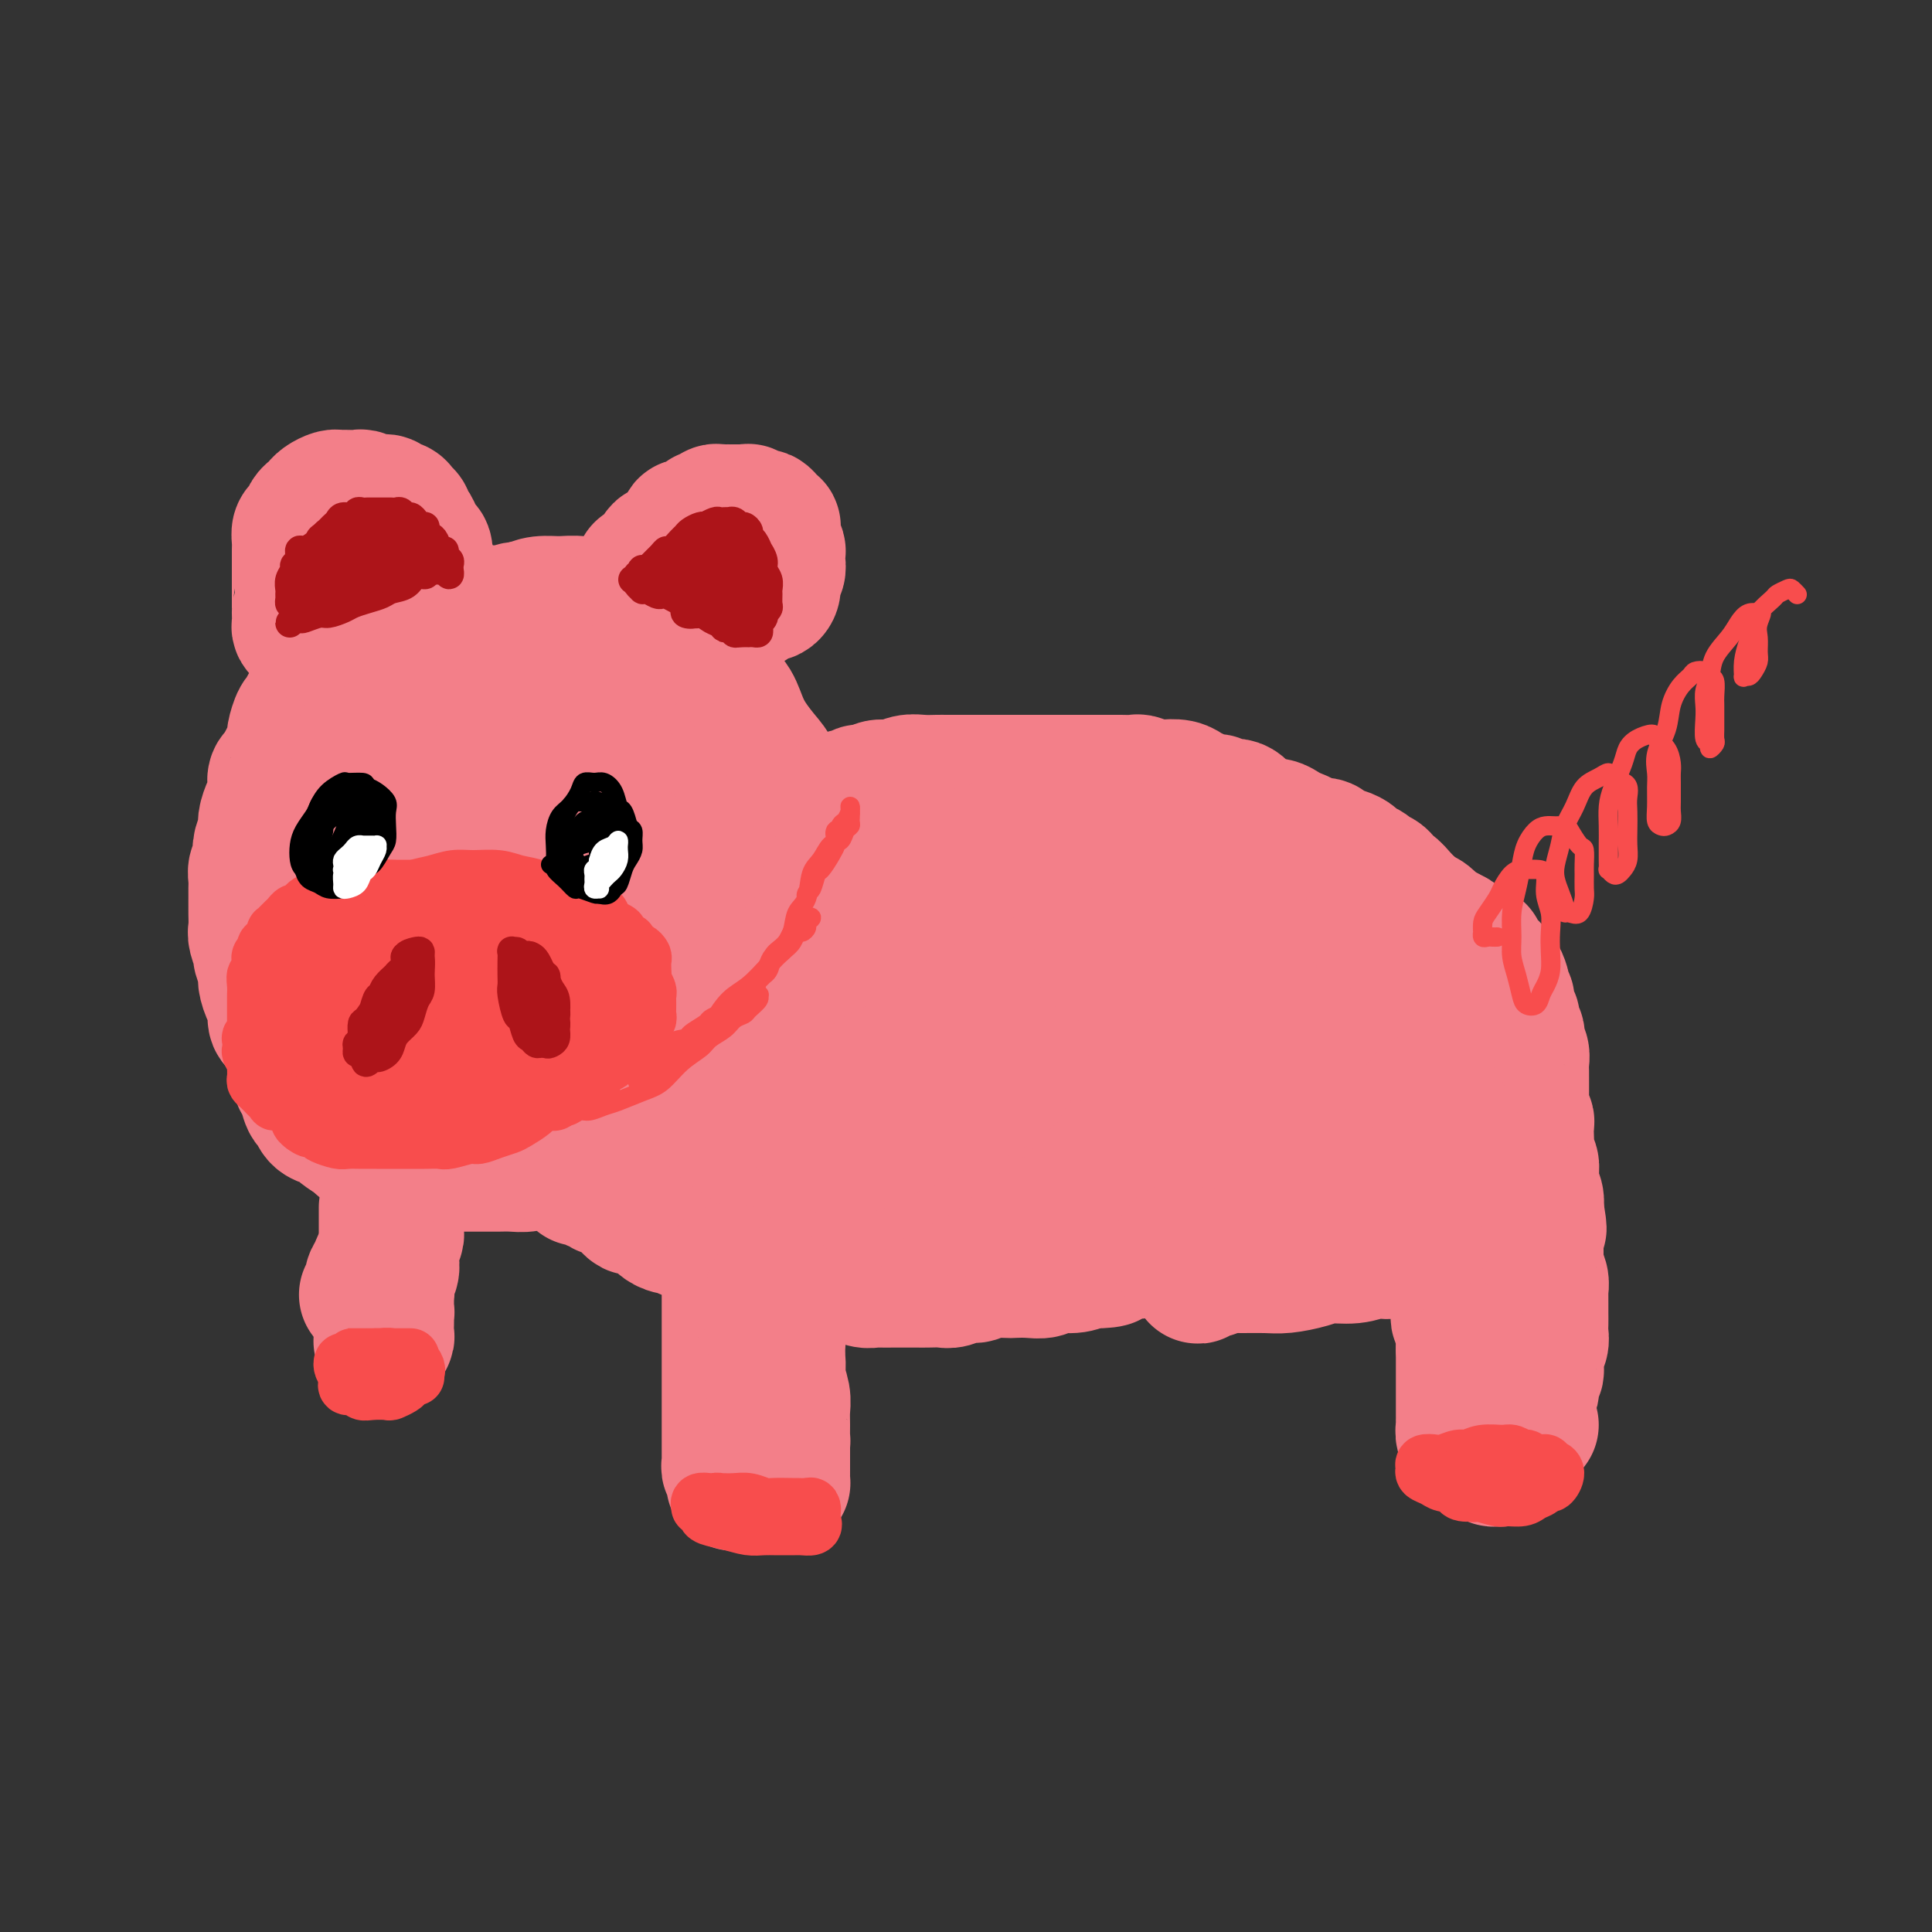<svg viewBox='0 0 400 400' version='1.1' xmlns='http://www.w3.org/2000/svg' xmlns:xlink='http://www.w3.org/1999/xlink'><rect x="0" y="0" width="400" height="400" fill="#333333" stroke="none"/><g fill='none' stroke='rgb(243,127,137)' stroke-width='28' stroke-linecap='round' stroke-linejoin='round'><path d='M80,131c-0.334,-0.006 -0.668,-0.013 -1,0c-0.332,0.013 -0.662,0.045 -1,0c-0.338,-0.045 -0.682,-0.166 -1,0c-0.318,0.166 -0.609,0.621 -1,1c-0.391,0.379 -0.883,0.683 -1,1c-0.117,0.317 0.142,0.649 0,1c-0.142,0.351 -0.686,0.723 -1,1c-0.314,0.277 -0.397,0.459 -1,1c-0.603,0.541 -1.725,1.439 -2,2c-0.275,0.561 0.296,0.784 0,1c-0.296,0.216 -1.459,0.424 -2,1c-0.541,0.576 -0.460,1.521 -1,2c-0.540,0.479 -1.703,0.493 -2,1c-0.297,0.507 0.270,1.506 0,2c-0.270,0.494 -1.378,0.484 -2,1c-0.622,0.516 -0.758,1.560 -1,2c-0.242,0.440 -0.590,0.278 -1,1c-0.410,0.722 -0.883,2.330 -1,3c-0.117,0.670 0.123,0.402 0,1c-0.123,0.598 -0.607,2.061 -1,3c-0.393,0.939 -0.693,1.354 -1,2c-0.307,0.646 -0.621,1.523 -1,2c-0.379,0.477 -0.824,0.555 -1,1c-0.176,0.445 -0.085,1.259 0,2c0.085,0.741 0.163,1.410 0,2c-0.163,0.590 -0.566,1.102 -1,2c-0.434,0.898 -0.900,2.181 -1,3c-0.100,0.819 0.166,1.174 0,2c-0.166,0.826 -0.762,2.122 -1,3c-0.238,0.878 -0.116,1.336 0,2c0.116,0.664 0.227,1.533 0,2c-0.227,0.467 -0.793,0.533 -1,1c-0.207,0.467 -0.055,1.337 0,2c0.055,0.663 0.014,1.121 0,2c-0.014,0.879 0.000,2.180 0,3c-0.000,0.820 -0.015,1.159 0,2c0.015,0.841 0.061,2.183 0,3c-0.061,0.817 -0.227,1.110 0,2c0.227,0.890 0.848,2.378 1,3c0.152,0.622 -0.166,0.378 0,1c0.166,0.622 0.814,2.111 1,3c0.186,0.889 -0.091,1.179 0,2c0.091,0.821 0.549,2.173 1,3c0.451,0.827 0.894,1.127 1,2c0.106,0.873 -0.127,2.317 0,3c0.127,0.683 0.612,0.605 1,1c0.388,0.395 0.677,1.265 1,2c0.323,0.735 0.678,1.336 1,2c0.322,0.664 0.611,1.390 1,2c0.389,0.610 0.878,1.104 1,2c0.122,0.896 -0.123,2.194 0,3c0.123,0.806 0.613,1.119 1,2c0.387,0.881 0.671,2.330 1,3c0.329,0.670 0.702,0.560 1,1c0.298,0.440 0.519,1.430 1,2c0.481,0.570 1.222,0.720 2,1c0.778,0.280 1.594,0.691 2,1c0.406,0.309 0.402,0.517 1,1c0.598,0.483 1.799,1.242 3,2'/><path d='M74,236c1.307,0.947 0.576,0.814 1,1c0.424,0.186 2.004,0.691 3,1c0.996,0.309 1.407,0.423 2,1c0.593,0.577 1.369,1.619 2,2c0.631,0.381 1.118,0.102 2,0c0.882,-0.102 2.161,-0.027 3,0c0.839,0.027 1.239,0.007 2,0c0.761,-0.007 1.884,-0.002 3,0c1.116,0.002 2.227,0.000 3,0c0.773,-0.000 1.208,0.001 2,0c0.792,-0.001 1.940,-0.003 3,0c1.060,0.003 2.031,0.013 3,0c0.969,-0.013 1.934,-0.049 3,0c1.066,0.049 2.233,0.183 3,0c0.767,-0.183 1.135,-0.683 2,-1c0.865,-0.317 2.227,-0.451 3,-1c0.773,-0.549 0.959,-1.513 2,-2c1.041,-0.487 2.939,-0.496 4,-1c1.061,-0.504 1.284,-1.501 2,-2c0.716,-0.499 1.923,-0.500 3,-1c1.077,-0.500 2.024,-1.499 3,-2c0.976,-0.501 1.981,-0.502 3,-1c1.019,-0.498 2.053,-1.491 3,-2c0.947,-0.509 1.809,-0.535 3,-1c1.191,-0.465 2.713,-1.369 4,-2c1.287,-0.631 2.341,-0.988 3,-2c0.659,-1.012 0.923,-2.679 2,-4c1.077,-1.321 2.966,-2.296 4,-3c1.034,-0.704 1.214,-1.135 2,-2c0.786,-0.865 2.179,-2.163 3,-3c0.821,-0.837 1.072,-1.214 2,-2c0.928,-0.786 2.535,-1.982 3,-3c0.465,-1.018 -0.211,-1.859 0,-3c0.211,-1.141 1.310,-2.580 2,-4c0.690,-1.420 0.969,-2.819 1,-4c0.031,-1.181 -0.188,-2.144 0,-3c0.188,-0.856 0.783,-1.606 1,-3c0.217,-1.394 0.056,-3.433 0,-5c-0.056,-1.567 -0.008,-2.662 0,-4c0.008,-1.338 -0.025,-2.918 0,-4c0.025,-1.082 0.107,-1.667 0,-3c-0.107,-1.333 -0.402,-3.413 -1,-5c-0.598,-1.587 -1.497,-2.682 -2,-4c-0.503,-1.318 -0.609,-2.861 -1,-4c-0.391,-1.139 -1.067,-1.876 -2,-3c-0.933,-1.124 -2.122,-2.637 -3,-4c-0.878,-1.363 -1.443,-2.577 -2,-4c-0.557,-1.423 -1.106,-3.054 -2,-4c-0.894,-0.946 -2.133,-1.205 -3,-2c-0.867,-0.795 -1.362,-2.124 -2,-3c-0.638,-0.876 -1.419,-1.299 -2,-2c-0.581,-0.701 -0.963,-1.680 -2,-3c-1.037,-1.320 -2.731,-2.979 -4,-4c-1.269,-1.021 -2.114,-1.402 -3,-2c-0.886,-0.598 -1.815,-1.414 -3,-2c-1.185,-0.586 -2.628,-0.942 -4,-1c-1.372,-0.058 -2.674,0.183 -4,0c-1.326,-0.183 -2.675,-0.791 -4,-1c-1.325,-0.209 -2.626,-0.018 -4,0c-1.374,0.018 -2.821,-0.138 -4,0c-1.179,0.138 -2.089,0.569 -3,1'/><path d='M109,126c-3.985,0.100 -2.449,0.852 -3,1c-0.551,0.148 -3.190,-0.306 -5,0c-1.810,0.306 -2.790,1.371 -4,2c-1.210,0.629 -2.648,0.821 -4,2c-1.352,1.179 -2.618,3.346 -4,5c-1.382,1.654 -2.880,2.796 -4,4c-1.120,1.204 -1.862,2.470 -3,4c-1.138,1.530 -2.673,3.323 -4,5c-1.327,1.677 -2.447,3.236 -3,5c-0.553,1.764 -0.540,3.732 -1,6c-0.460,2.268 -1.392,4.835 -2,7c-0.608,2.165 -0.893,3.926 -1,6c-0.107,2.074 -0.036,4.459 0,7c0.036,2.541 0.038,5.238 0,8c-0.038,2.762 -0.117,5.589 0,8c0.117,2.411 0.430,4.407 1,7c0.570,2.593 1.396,5.784 2,8c0.604,2.216 0.985,3.456 2,5c1.015,1.544 2.665,3.393 4,5c1.335,1.607 2.355,2.973 4,4c1.645,1.027 3.915,1.715 6,2c2.085,0.285 3.985,0.168 6,0c2.015,-0.168 4.144,-0.386 6,-1c1.856,-0.614 3.438,-1.624 5,-3c1.562,-1.376 3.104,-3.119 5,-5c1.896,-1.881 4.148,-3.901 6,-6c1.852,-2.099 3.305,-4.277 5,-7c1.695,-2.723 3.632,-5.993 5,-9c1.368,-3.007 2.165,-5.753 3,-9c0.835,-3.247 1.707,-6.997 2,-10c0.293,-3.003 0.008,-5.260 0,-8c-0.008,-2.740 0.260,-5.964 0,-8c-0.260,-2.036 -1.047,-2.885 -2,-4c-0.953,-1.115 -2.070,-2.497 -3,-4c-0.930,-1.503 -1.671,-3.129 -3,-4c-1.329,-0.871 -3.247,-0.988 -5,-1c-1.753,-0.012 -3.343,0.081 -5,0c-1.657,-0.081 -3.381,-0.335 -5,0c-1.619,0.335 -3.132,1.260 -5,3c-1.868,1.740 -4.089,4.296 -6,6c-1.911,1.704 -3.510,2.556 -5,5c-1.490,2.444 -2.870,6.480 -4,10c-1.130,3.520 -2.011,6.525 -3,10c-0.989,3.475 -2.086,7.419 -3,11c-0.914,3.581 -1.646,6.799 -2,10c-0.354,3.201 -0.329,6.386 0,9c0.329,2.614 0.964,4.657 2,6c1.036,1.343 2.473,1.984 4,3c1.527,1.016 3.144,2.406 5,3c1.856,0.594 3.949,0.393 6,0c2.051,-0.393 4.059,-0.977 6,-2c1.941,-1.023 3.816,-2.485 6,-4c2.184,-1.515 4.676,-3.082 7,-5c2.324,-1.918 4.479,-4.188 6,-7c1.521,-2.812 2.406,-6.165 4,-9c1.594,-2.835 3.896,-5.150 5,-8c1.104,-2.850 1.008,-6.233 1,-9c-0.008,-2.767 0.070,-4.917 0,-7c-0.070,-2.083 -0.288,-4.099 -1,-6c-0.712,-1.901 -1.918,-3.686 -3,-5c-1.082,-1.314 -2.041,-2.157 -3,-3'/><path d='M127,159c-1.585,-1.504 -2.547,-1.266 -4,-1c-1.453,0.266 -3.395,0.558 -5,1c-1.605,0.442 -2.872,1.032 -5,2c-2.128,0.968 -5.116,2.313 -7,4c-1.884,1.687 -2.665,3.717 -4,6c-1.335,2.283 -3.224,4.820 -5,8c-1.776,3.180 -3.440,7.003 -4,10c-0.560,2.997 -0.017,5.167 0,8c0.017,2.833 -0.492,6.330 0,9c0.492,2.670 1.984,4.513 3,6c1.016,1.487 1.554,2.619 3,3c1.446,0.381 3.800,0.012 6,0c2.200,-0.012 4.247,0.333 6,0c1.753,-0.333 3.210,-1.343 5,-2c1.790,-0.657 3.911,-0.959 6,-2c2.089,-1.041 4.147,-2.819 6,-5c1.853,-2.181 3.502,-4.764 5,-7c1.498,-2.236 2.845,-4.127 4,-6c1.155,-1.873 2.119,-3.730 3,-6c0.881,-2.270 1.678,-4.953 2,-7c0.322,-2.047 0.169,-3.458 0,-5c-0.169,-1.542 -0.353,-3.215 -1,-4c-0.647,-0.785 -1.757,-0.682 -3,-1c-1.243,-0.318 -2.618,-1.057 -4,-1c-1.382,0.057 -2.769,0.912 -4,2c-1.231,1.088 -2.305,2.411 -4,4c-1.695,1.589 -4.011,3.445 -6,5c-1.989,1.555 -3.652,2.808 -5,5c-1.348,2.192 -2.381,5.322 -3,8c-0.619,2.678 -0.823,4.903 -1,7c-0.177,2.097 -0.327,4.066 0,6c0.327,1.934 1.133,3.834 2,5c0.867,1.166 1.796,1.600 3,2c1.204,0.400 2.682,0.766 4,1c1.318,0.234 2.478,0.335 4,0c1.522,-0.335 3.408,-1.106 5,-2c1.592,-0.894 2.889,-1.911 4,-3c1.111,-1.089 2.034,-2.250 3,-4c0.966,-1.750 1.973,-4.088 3,-6c1.027,-1.912 2.074,-3.399 3,-5c0.926,-1.601 1.731,-3.318 2,-5c0.269,-1.682 0.002,-3.331 0,-5c-0.002,-1.669 0.261,-3.358 0,-5c-0.261,-1.642 -1.048,-3.238 -2,-4c-0.952,-0.762 -2.070,-0.690 -3,-1c-0.930,-0.310 -1.672,-1.003 -3,-1c-1.328,0.003 -3.242,0.703 -5,1c-1.758,0.297 -3.360,0.192 -5,1c-1.640,0.808 -3.320,2.529 -5,4c-1.680,1.471 -3.362,2.692 -5,5c-1.638,2.308 -3.231,5.704 -4,8c-0.769,2.296 -0.712,3.491 -1,5c-0.288,1.509 -0.920,3.330 -1,5c-0.080,1.670 0.390,3.188 1,4c0.610,0.812 1.358,0.917 2,1c0.642,0.083 1.177,0.144 2,0c0.823,-0.144 1.933,-0.492 3,-1c1.067,-0.508 2.090,-1.178 3,-2c0.910,-0.822 1.707,-1.798 3,-3c1.293,-1.202 3.084,-2.629 4,-4c0.916,-1.371 0.958,-2.685 1,-4'/><path d='M129,193c1.846,-2.349 2.462,-2.723 3,-4c0.538,-1.277 0.998,-3.459 1,-5c0.002,-1.541 -0.454,-2.441 -1,-4c-0.546,-1.559 -1.180,-3.775 -2,-5c-0.820,-1.225 -1.825,-1.457 -3,-2c-1.175,-0.543 -2.521,-1.395 -4,-2c-1.479,-0.605 -3.091,-0.962 -5,-1c-1.909,-0.038 -4.114,0.243 -6,1c-1.886,0.757 -3.454,1.991 -5,3c-1.546,1.009 -3.069,1.792 -5,3c-1.931,1.208 -4.269,2.841 -6,5c-1.731,2.159 -2.854,4.845 -4,7c-1.146,2.155 -2.316,3.778 -3,5c-0.684,1.222 -0.884,2.042 -1,3c-0.116,0.958 -0.150,2.055 0,3c0.150,0.945 0.482,1.737 1,2c0.518,0.263 1.222,-0.005 2,0c0.778,0.005 1.631,0.281 2,0c0.369,-0.281 0.255,-1.120 1,-2c0.745,-0.880 2.351,-1.801 3,-3c0.649,-1.199 0.343,-2.676 1,-4c0.657,-1.324 2.279,-2.493 3,-4c0.721,-1.507 0.542,-3.351 1,-5c0.458,-1.649 1.553,-3.104 2,-5c0.447,-1.896 0.248,-4.231 0,-6c-0.248,-1.769 -0.544,-2.970 -1,-4c-0.456,-1.030 -1.074,-1.890 -2,-3c-0.926,-1.110 -2.162,-2.471 -3,-3c-0.838,-0.529 -1.277,-0.225 -2,0c-0.723,0.225 -1.729,0.370 -3,1c-1.271,0.630 -2.806,1.743 -4,3c-1.194,1.257 -2.046,2.657 -3,4c-0.954,1.343 -2.008,2.629 -3,4c-0.992,1.371 -1.920,2.827 -3,4c-1.080,1.173 -2.310,2.062 -3,3c-0.690,0.938 -0.840,1.925 -1,3c-0.160,1.075 -0.332,2.236 0,3c0.332,0.764 1.166,1.129 2,1c0.834,-0.129 1.667,-0.751 2,-1c0.333,-0.249 0.167,-0.124 0,0'/><path d='M63,131c-0.423,-0.371 -0.845,-0.742 -1,-1c-0.155,-0.258 -0.041,-0.401 0,-1c0.041,-0.599 0.011,-1.652 0,-2c-0.011,-0.348 -0.003,0.010 0,0c0.003,-0.010 0.001,-0.387 0,-1c-0.001,-0.613 -0.000,-1.463 0,-2c0.000,-0.537 0.000,-0.763 0,-1c-0.000,-0.237 -0.000,-0.486 0,-1c0.000,-0.514 0.000,-1.292 0,-2c-0.000,-0.708 -0.001,-1.345 0,-2c0.001,-0.655 0.003,-1.326 0,-2c-0.003,-0.674 -0.012,-1.350 0,-2c0.012,-0.650 0.044,-1.273 0,-2c-0.044,-0.727 -0.166,-1.558 0,-2c0.166,-0.442 0.618,-0.496 1,-1c0.382,-0.504 0.693,-1.458 1,-2c0.307,-0.542 0.611,-0.671 1,-1c0.389,-0.329 0.864,-0.859 1,-1c0.136,-0.141 -0.065,0.106 0,0c0.065,-0.106 0.398,-0.564 1,-1c0.602,-0.436 1.475,-0.849 2,-1c0.525,-0.151 0.704,-0.042 1,0c0.296,0.042 0.709,0.015 1,0c0.291,-0.015 0.462,-0.018 1,0c0.538,0.018 1.445,0.056 2,0c0.555,-0.056 0.760,-0.207 1,0c0.240,0.207 0.516,0.773 1,1c0.484,0.227 1.176,0.116 2,0c0.824,-0.116 1.780,-0.239 2,0c0.220,0.239 -0.296,0.838 0,1c0.296,0.162 1.403,-0.112 2,0c0.597,0.112 0.685,0.610 1,1c0.315,0.390 0.858,0.672 1,1c0.142,0.328 -0.115,0.702 0,1c0.115,0.298 0.604,0.521 1,1c0.396,0.479 0.699,1.213 1,2c0.301,0.787 0.601,1.628 1,2c0.399,0.372 0.895,0.274 1,1c0.105,0.726 -0.183,2.274 0,3c0.183,0.726 0.837,0.628 1,1c0.163,0.372 -0.167,1.214 0,2c0.167,0.786 0.829,1.514 1,2c0.171,0.486 -0.150,0.728 0,1c0.150,0.272 0.771,0.572 1,1c0.229,0.428 0.067,0.984 0,1c-0.067,0.016 -0.040,-0.510 0,-1c0.040,-0.490 0.091,-0.946 0,-1c-0.091,-0.054 -0.324,0.294 -1,0c-0.676,-0.294 -1.794,-1.230 -2,-2c-0.206,-0.770 0.502,-1.375 0,-2c-0.502,-0.625 -2.214,-1.270 -3,-2c-0.786,-0.730 -0.647,-1.544 -1,-2c-0.353,-0.456 -1.198,-0.555 -2,-1c-0.802,-0.445 -1.562,-1.235 -2,-2c-0.438,-0.765 -0.554,-1.504 -1,-2c-0.446,-0.496 -1.223,-0.748 -2,-1'/><path d='M77,109c-2.177,-2.174 -1.120,-0.609 -1,0c0.120,0.609 -0.696,0.261 -1,0c-0.304,-0.261 -0.097,-0.435 0,0c0.097,0.435 0.082,1.479 0,2c-0.082,0.521 -0.232,0.518 0,1c0.232,0.482 0.846,1.449 1,2c0.154,0.551 -0.151,0.687 0,1c0.151,0.313 0.757,0.804 1,1c0.243,0.196 0.121,0.098 0,0'/><path d='M133,120c0.024,-0.302 0.048,-0.604 0,-1c-0.048,-0.396 -0.169,-0.885 0,-1c0.169,-0.115 0.627,0.143 1,0c0.373,-0.143 0.662,-0.686 1,-1c0.338,-0.314 0.726,-0.397 1,-1c0.274,-0.603 0.436,-1.724 1,-2c0.564,-0.276 1.531,0.295 2,0c0.469,-0.295 0.440,-1.456 1,-2c0.560,-0.544 1.709,-0.470 2,-1c0.291,-0.530 -0.277,-1.663 0,-2c0.277,-0.337 1.398,0.121 2,0c0.602,-0.121 0.686,-0.821 1,-1c0.314,-0.179 0.858,0.162 1,0c0.142,-0.162 -0.117,-0.828 0,-1c0.117,-0.172 0.610,0.150 1,0c0.390,-0.150 0.677,-0.772 1,-1c0.323,-0.228 0.682,-0.061 1,0c0.318,0.061 0.596,0.016 1,0c0.404,-0.016 0.936,-0.004 1,0c0.064,0.004 -0.338,0.000 0,0c0.338,-0.000 1.418,0.004 2,0c0.582,-0.004 0.667,-0.016 1,0c0.333,0.016 0.915,0.060 1,0c0.085,-0.060 -0.327,-0.222 0,0c0.327,0.222 1.394,0.829 2,1c0.606,0.171 0.751,-0.095 1,0c0.249,0.095 0.603,0.551 1,1c0.397,0.449 0.837,0.893 1,1c0.163,0.107 0.047,-0.121 0,0c-0.047,0.121 -0.027,0.591 0,1c0.027,0.409 0.059,0.756 0,1c-0.059,0.244 -0.211,0.384 0,1c0.211,0.616 0.785,1.709 1,2c0.215,0.291 0.071,-0.221 0,0c-0.071,0.221 -0.071,1.176 0,2c0.071,0.824 0.212,1.517 0,2c-0.212,0.483 -0.777,0.756 -1,1c-0.223,0.244 -0.105,0.460 0,1c0.105,0.540 0.197,1.402 0,2c-0.197,0.598 -0.682,0.930 -1,1c-0.318,0.070 -0.470,-0.122 -1,0c-0.530,0.122 -1.437,0.558 -2,1c-0.563,0.442 -0.781,0.889 -1,1c-0.219,0.111 -0.440,-0.114 -1,0c-0.560,0.114 -1.461,0.565 -2,1c-0.539,0.435 -0.718,0.853 -1,1c-0.282,0.147 -0.667,0.025 -1,0c-0.333,-0.025 -0.615,0.049 -1,0c-0.385,-0.049 -0.874,-0.219 -1,0c-0.126,0.219 0.111,0.828 0,1c-0.111,0.172 -0.569,-0.093 -1,0c-0.431,0.093 -0.834,0.544 -1,1c-0.166,0.456 -0.096,0.916 0,1c0.096,0.084 0.218,-0.208 0,0c-0.218,0.208 -0.777,0.917 -1,1c-0.223,0.083 -0.112,-0.458 0,-1'/><path d='M145,130c-2.385,1.059 -0.846,-0.293 0,-1c0.846,-0.707 1.001,-0.768 1,-1c-0.001,-0.232 -0.157,-0.633 0,-1c0.157,-0.367 0.627,-0.698 1,-1c0.373,-0.302 0.651,-0.576 1,-1c0.349,-0.424 0.770,-1.000 1,-1c0.230,0.000 0.268,0.576 0,1c-0.268,0.424 -0.842,0.696 -1,1c-0.158,0.304 0.098,0.641 0,1c-0.098,0.359 -0.552,0.741 -1,1c-0.448,0.259 -0.891,0.395 -1,1c-0.109,0.605 0.115,1.678 0,2c-0.115,0.322 -0.569,-0.105 -1,0c-0.431,0.105 -0.837,0.744 -1,1c-0.163,0.256 -0.081,0.128 0,0'/><path d='M173,167c-0.098,-0.455 -0.196,-0.911 0,-1c0.196,-0.089 0.686,0.187 1,0c0.314,-0.187 0.454,-0.839 1,-1c0.546,-0.161 1.500,0.168 2,0c0.500,-0.168 0.546,-0.833 1,-1c0.454,-0.167 1.318,0.166 2,0c0.682,-0.166 1.184,-0.829 2,-1c0.816,-0.171 1.946,0.150 3,0c1.054,-0.150 2.031,-0.772 3,-1c0.969,-0.228 1.931,-0.061 3,0c1.069,0.061 2.244,0.016 3,0c0.756,-0.016 1.093,-0.004 2,0c0.907,0.004 2.382,0.001 3,0c0.618,-0.001 0.377,-0.000 1,0c0.623,0.000 2.110,0.000 3,0c0.890,-0.000 1.183,-0.000 2,0c0.817,0.000 2.158,0.000 3,0c0.842,-0.000 1.183,-0.000 2,0c0.817,0.000 2.108,0.000 3,0c0.892,-0.000 1.384,0.000 2,0c0.616,-0.000 1.357,-0.000 2,0c0.643,0.000 1.187,0.000 2,0c0.813,-0.000 1.893,-0.000 3,0c1.107,0.000 2.241,0.000 3,0c0.759,-0.000 1.143,-0.001 2,0c0.857,0.001 2.187,0.004 3,0c0.813,-0.004 1.109,-0.015 2,0c0.891,0.015 2.378,0.056 3,0c0.622,-0.056 0.379,-0.208 1,0c0.621,0.208 2.106,0.776 3,1c0.894,0.224 1.198,0.102 2,0c0.802,-0.102 2.103,-0.186 3,0c0.897,0.186 1.390,0.643 2,1c0.610,0.357 1.336,0.616 2,1c0.664,0.384 1.266,0.894 2,1c0.734,0.106 1.600,-0.193 2,0c0.400,0.193 0.334,0.879 1,1c0.666,0.121 2.065,-0.322 3,0c0.935,0.322 1.405,1.410 2,2c0.595,0.590 1.314,0.683 2,1c0.686,0.317 1.340,0.858 2,1c0.660,0.142 1.326,-0.116 2,0c0.674,0.116 1.354,0.605 2,1c0.646,0.395 1.256,0.697 2,1c0.744,0.303 1.620,0.606 2,1c0.380,0.394 0.263,0.879 1,1c0.737,0.121 2.329,-0.122 3,0c0.671,0.122 0.421,0.610 1,1c0.579,0.390 1.985,0.682 3,1c1.015,0.318 1.638,0.661 2,1c0.362,0.339 0.464,0.673 1,1c0.536,0.327 1.505,0.646 2,1c0.495,0.354 0.517,0.742 1,1c0.483,0.258 1.429,0.388 2,1c0.571,0.612 0.769,1.708 1,2c0.231,0.292 0.495,-0.221 1,0c0.505,0.221 1.251,1.175 2,2c0.749,0.825 1.500,1.521 2,2c0.500,0.479 0.750,0.739 1,1'/><path d='M293,189c2.644,1.979 1.755,0.925 2,1c0.245,0.075 1.624,1.278 2,2c0.376,0.722 -0.250,0.963 0,1c0.250,0.037 1.377,-0.131 2,0c0.623,0.131 0.740,0.561 1,1c0.260,0.439 0.661,0.887 1,1c0.339,0.113 0.617,-0.111 1,0c0.383,0.111 0.872,0.556 1,1c0.128,0.444 -0.106,0.889 0,1c0.106,0.111 0.550,-0.110 1,0c0.450,0.110 0.905,0.552 1,1c0.095,0.448 -0.170,0.904 0,1c0.170,0.096 0.777,-0.166 1,0c0.223,0.166 0.064,0.762 0,1c-0.064,0.238 -0.032,0.119 0,0'/><path d='M120,244c0.754,-0.111 1.508,-0.222 2,0c0.492,0.222 0.723,0.777 1,1c0.277,0.223 0.599,0.112 1,0c0.401,-0.112 0.882,-0.227 1,0c0.118,0.227 -0.127,0.796 0,1c0.127,0.204 0.625,0.044 1,0c0.375,-0.044 0.625,0.030 1,0c0.375,-0.030 0.874,-0.162 1,0c0.126,0.162 -0.121,0.618 0,1c0.121,0.382 0.610,0.690 1,1c0.390,0.310 0.681,0.622 1,1c0.319,0.378 0.667,0.822 1,1c0.333,0.178 0.652,0.089 1,0c0.348,-0.089 0.726,-0.177 1,0c0.274,0.177 0.445,0.621 1,1c0.555,0.379 1.496,0.694 2,1c0.504,0.306 0.571,0.604 1,1c0.429,0.396 1.219,0.890 2,1c0.781,0.110 1.553,-0.163 2,0c0.447,0.163 0.570,0.761 1,1c0.430,0.239 1.166,0.120 2,0c0.834,-0.120 1.767,-0.240 2,0c0.233,0.240 -0.233,0.838 0,1c0.233,0.162 1.166,-0.114 2,0c0.834,0.114 1.571,0.618 2,1c0.429,0.382 0.551,0.642 1,1c0.449,0.358 1.223,0.813 2,1c0.777,0.187 1.555,0.107 2,0c0.445,-0.107 0.557,-0.240 1,0c0.443,0.240 1.217,0.853 2,1c0.783,0.147 1.574,-0.172 2,0c0.426,0.172 0.485,0.834 1,1c0.515,0.166 1.485,-0.166 2,0c0.515,0.166 0.575,0.829 1,1c0.425,0.171 1.216,-0.152 2,0c0.784,0.152 1.561,0.777 2,1c0.439,0.223 0.540,0.045 1,0c0.460,-0.045 1.277,0.044 2,0c0.723,-0.044 1.350,-0.222 2,0c0.650,0.222 1.324,0.844 2,1c0.676,0.156 1.354,-0.154 2,0c0.646,0.154 1.260,0.773 2,1c0.740,0.227 1.606,0.061 2,0c0.394,-0.061 0.317,-0.016 1,0c0.683,0.016 2.126,0.004 3,0c0.874,-0.004 1.178,-0.000 2,0c0.822,0.000 2.163,-0.004 3,0c0.837,0.004 1.169,0.016 2,0c0.831,-0.016 2.160,-0.061 3,0c0.840,0.061 1.191,0.226 2,0c0.809,-0.226 2.075,-0.845 3,-1c0.925,-0.155 1.510,0.154 2,0c0.490,-0.154 0.884,-0.772 2,-1c1.116,-0.228 2.955,-0.065 4,0c1.045,0.065 1.298,0.032 2,0c0.702,-0.032 1.854,-0.064 3,0c1.146,0.064 2.287,0.223 3,0c0.713,-0.223 1.000,-0.829 2,-1c1.000,-0.171 2.714,0.094 4,0c1.286,-0.094 2.143,-0.547 3,-1'/><path d='M225,261c7.656,-0.575 3.797,-0.014 3,0c-0.797,0.014 1.467,-0.521 3,-1c1.533,-0.479 2.334,-0.902 3,-1c0.666,-0.098 1.198,0.128 2,0c0.802,-0.128 1.876,-0.612 3,-1c1.124,-0.388 2.298,-0.682 3,-1c0.702,-0.318 0.932,-0.662 2,-1c1.068,-0.338 2.974,-0.672 4,-1c1.026,-0.328 1.171,-0.652 2,-1c0.829,-0.348 2.343,-0.722 3,-1c0.657,-0.278 0.459,-0.461 1,-1c0.541,-0.539 1.821,-1.435 3,-2c1.179,-0.565 2.255,-0.798 3,-1c0.745,-0.202 1.158,-0.372 2,-1c0.842,-0.628 2.113,-1.714 3,-2c0.887,-0.286 1.391,0.229 2,0c0.609,-0.229 1.322,-1.202 2,-2c0.678,-0.798 1.322,-1.421 2,-2c0.678,-0.579 1.389,-1.114 2,-2c0.611,-0.886 1.122,-2.124 2,-3c0.878,-0.876 2.122,-1.389 3,-2c0.878,-0.611 1.390,-1.319 2,-2c0.610,-0.681 1.317,-1.336 2,-2c0.683,-0.664 1.343,-1.337 2,-2c0.657,-0.663 1.313,-1.317 2,-2c0.687,-0.683 1.406,-1.395 2,-2c0.594,-0.605 1.062,-1.101 2,-2c0.938,-0.899 2.345,-2.200 3,-3c0.655,-0.800 0.557,-1.099 1,-2c0.443,-0.901 1.428,-2.405 2,-3c0.572,-0.595 0.730,-0.282 1,-1c0.270,-0.718 0.650,-2.468 1,-3c0.350,-0.532 0.668,0.153 1,0c0.332,-0.153 0.678,-1.145 1,-2c0.322,-0.855 0.620,-1.573 1,-2c0.380,-0.427 0.842,-0.563 1,-1c0.158,-0.437 0.013,-1.175 0,-2c-0.013,-0.825 0.107,-1.738 0,-2c-0.107,-0.262 -0.440,0.126 -1,0c-0.560,-0.126 -1.348,-0.766 -2,-1c-0.652,-0.234 -1.167,-0.060 -2,0c-0.833,0.060 -1.985,0.007 -3,0c-1.015,-0.007 -1.895,0.031 -3,0c-1.105,-0.031 -2.435,-0.133 -4,0c-1.565,0.133 -3.366,0.499 -5,1c-1.634,0.501 -3.102,1.137 -5,2c-1.898,0.863 -4.225,1.954 -6,3c-1.775,1.046 -2.996,2.046 -5,3c-2.004,0.954 -4.790,1.861 -7,3c-2.210,1.139 -3.845,2.510 -6,4c-2.155,1.490 -4.829,3.101 -7,5c-2.171,1.899 -3.837,4.088 -6,6c-2.163,1.912 -4.821,3.548 -7,5c-2.179,1.452 -3.879,2.722 -5,4c-1.121,1.278 -1.663,2.566 -3,4c-1.337,1.434 -3.469,3.014 -5,4c-1.531,0.986 -2.460,1.377 -3,2c-0.540,0.623 -0.691,1.476 -1,2c-0.309,0.524 -0.775,0.718 -1,1c-0.225,0.282 -0.207,0.652 0,1c0.207,0.348 0.604,0.674 1,1'/><path d='M216,252c-1.630,2.436 0.294,1.026 2,0c1.706,-1.026 3.192,-1.668 5,-2c1.808,-0.332 3.937,-0.353 6,-1c2.063,-0.647 4.060,-1.921 6,-3c1.940,-1.079 3.823,-1.963 6,-3c2.177,-1.037 4.648,-2.227 7,-4c2.352,-1.773 4.585,-4.130 7,-6c2.415,-1.870 5.011,-3.252 7,-5c1.989,-1.748 3.371,-3.861 5,-6c1.629,-2.139 3.507,-4.302 5,-6c1.493,-1.698 2.603,-2.930 3,-4c0.397,-1.070 0.081,-1.978 0,-3c-0.081,-1.022 0.075,-2.158 0,-3c-0.075,-0.842 -0.379,-1.390 -1,-2c-0.621,-0.610 -1.559,-1.281 -3,-2c-1.441,-0.719 -3.386,-1.485 -5,-2c-1.614,-0.515 -2.898,-0.778 -5,-1c-2.102,-0.222 -5.022,-0.402 -8,0c-2.978,0.402 -6.015,1.385 -9,2c-2.985,0.615 -5.916,0.862 -9,2c-3.084,1.138 -6.319,3.166 -10,5c-3.681,1.834 -7.809,3.474 -11,5c-3.191,1.526 -5.446,2.937 -8,5c-2.554,2.063 -5.406,4.776 -8,7c-2.594,2.224 -4.928,3.958 -7,6c-2.072,2.042 -3.882,4.392 -5,6c-1.118,1.608 -1.546,2.473 -2,4c-0.454,1.527 -0.935,3.715 -1,5c-0.065,1.285 0.286,1.668 1,2c0.714,0.332 1.792,0.615 3,1c1.208,0.385 2.547,0.872 4,1c1.453,0.128 3.021,-0.104 5,0c1.979,0.104 4.369,0.545 7,0c2.631,-0.545 5.503,-2.077 8,-3c2.497,-0.923 4.618,-1.237 7,-2c2.382,-0.763 5.026,-1.974 8,-4c2.974,-2.026 6.279,-4.868 9,-7c2.721,-2.132 4.858,-3.553 7,-6c2.142,-2.447 4.289,-5.919 6,-9c1.711,-3.081 2.985,-5.770 4,-8c1.015,-2.230 1.772,-4.001 2,-6c0.228,-1.999 -0.071,-4.227 0,-6c0.071,-1.773 0.514,-3.093 0,-4c-0.514,-0.907 -1.985,-1.403 -3,-2c-1.015,-0.597 -1.575,-1.297 -3,-2c-1.425,-0.703 -3.716,-1.409 -6,-2c-2.284,-0.591 -4.560,-1.066 -7,-1c-2.440,0.066 -5.045,0.675 -8,1c-2.955,0.325 -6.261,0.366 -9,1c-2.739,0.634 -4.910,1.860 -8,3c-3.090,1.140 -7.100,2.193 -10,4c-2.900,1.807 -4.689,4.368 -7,7c-2.311,2.632 -5.145,5.334 -8,8c-2.855,2.666 -5.733,5.294 -8,8c-2.267,2.706 -3.924,5.489 -6,8c-2.076,2.511 -4.570,4.750 -6,7c-1.430,2.250 -1.795,4.512 -2,6c-0.205,1.488 -0.251,2.203 0,3c0.251,0.797 0.798,1.676 2,2c1.202,0.324 3.058,0.093 5,0c1.942,-0.093 3.971,-0.046 6,0'/><path d='M176,246c2.976,-0.212 3.917,-1.741 6,-3c2.083,-1.259 5.308,-2.248 8,-4c2.692,-1.752 4.851,-4.268 7,-6c2.149,-1.732 4.287,-2.681 7,-5c2.713,-2.319 6.002,-6.008 9,-9c2.998,-2.992 5.704,-5.287 8,-8c2.296,-2.713 4.183,-5.843 6,-9c1.817,-3.157 3.565,-6.342 5,-9c1.435,-2.658 2.557,-4.789 3,-7c0.443,-2.211 0.207,-4.501 0,-6c-0.207,-1.499 -0.383,-2.206 -1,-3c-0.617,-0.794 -1.673,-1.677 -3,-2c-1.327,-0.323 -2.925,-0.088 -5,0c-2.075,0.088 -4.626,0.030 -7,0c-2.374,-0.030 -4.572,-0.032 -7,0c-2.428,0.032 -5.085,0.100 -8,1c-2.915,0.900 -6.088,2.634 -9,4c-2.912,1.366 -5.562,2.364 -8,4c-2.438,1.636 -4.665,3.908 -7,6c-2.335,2.092 -4.779,4.003 -7,6c-2.221,1.997 -4.220,4.081 -6,6c-1.780,1.919 -3.341,3.672 -5,6c-1.659,2.328 -3.417,5.229 -5,7c-1.583,1.771 -2.992,2.412 -4,4c-1.008,1.588 -1.617,4.125 -2,6c-0.383,1.875 -0.540,3.090 0,4c0.540,0.910 1.778,1.517 3,2c1.222,0.483 2.427,0.844 4,1c1.573,0.156 3.514,0.108 5,0c1.486,-0.108 2.516,-0.274 4,-1c1.484,-0.726 3.420,-2.011 6,-3c2.580,-0.989 5.803,-1.680 8,-3c2.197,-1.320 3.366,-3.268 5,-5c1.634,-1.732 3.732,-3.247 6,-5c2.268,-1.753 4.707,-3.744 6,-6c1.293,-2.256 1.442,-4.778 2,-7c0.558,-2.222 1.525,-4.144 2,-6c0.475,-1.856 0.457,-3.647 0,-5c-0.457,-1.353 -1.352,-2.267 -2,-3c-0.648,-0.733 -1.047,-1.284 -2,-2c-0.953,-0.716 -2.459,-1.596 -4,-2c-1.541,-0.404 -3.118,-0.333 -5,0c-1.882,0.333 -4.070,0.928 -6,2c-1.930,1.072 -3.601,2.621 -6,4c-2.399,1.379 -5.524,2.589 -8,4c-2.476,1.411 -4.303,3.024 -6,5c-1.697,1.976 -3.265,4.315 -5,7c-1.735,2.685 -3.637,5.715 -5,8c-1.363,2.285 -2.186,3.824 -3,6c-0.814,2.176 -1.618,4.988 -2,7c-0.382,2.012 -0.342,3.222 0,4c0.342,0.778 0.986,1.123 2,2c1.014,0.877 2.399,2.285 4,3c1.601,0.715 3.416,0.736 5,1c1.584,0.264 2.935,0.769 5,1c2.065,0.231 4.845,0.186 7,0c2.155,-0.186 3.685,-0.514 6,-1c2.315,-0.486 5.414,-1.130 8,-2c2.586,-0.870 4.658,-1.965 7,-3c2.342,-1.035 4.955,-2.010 7,-3c2.045,-0.990 3.523,-1.995 5,-3'/><path d='M204,226c5.835,-2.641 3.924,-3.243 4,-4c0.076,-0.757 2.139,-1.667 3,-3c0.861,-1.333 0.521,-3.088 0,-4c-0.521,-0.912 -1.222,-0.981 -2,-1c-0.778,-0.019 -1.633,0.013 -3,0c-1.367,-0.013 -3.246,-0.072 -5,0c-1.754,0.072 -3.382,0.276 -5,1c-1.618,0.724 -3.224,1.969 -5,3c-1.776,1.031 -3.721,1.847 -6,3c-2.279,1.153 -4.893,2.642 -7,4c-2.107,1.358 -3.709,2.584 -5,4c-1.291,1.416 -2.271,3.022 -3,4c-0.729,0.978 -1.207,1.328 -1,2c0.207,0.672 1.099,1.667 2,2c0.901,0.333 1.811,0.003 3,0c1.189,-0.003 2.656,0.320 4,0c1.344,-0.320 2.564,-1.284 4,-2c1.436,-0.716 3.088,-1.186 5,-2c1.912,-0.814 4.083,-1.973 6,-3c1.917,-1.027 3.578,-1.922 5,-3c1.422,-1.078 2.604,-2.341 4,-4c1.396,-1.659 3.007,-3.716 4,-5c0.993,-1.284 1.369,-1.794 2,-3c0.631,-1.206 1.517,-3.108 2,-4c0.483,-0.892 0.562,-0.775 0,-1c-0.562,-0.225 -1.765,-0.793 -2,-1c-0.235,-0.207 0.498,-0.052 0,0c-0.498,0.052 -2.229,-0.000 -3,0c-0.771,0.000 -0.583,0.053 -1,0c-0.417,-0.053 -1.439,-0.211 -2,0c-0.561,0.211 -0.661,0.790 -1,1c-0.339,0.210 -0.917,0.052 -1,0c-0.083,-0.052 0.330,0.001 1,0c0.670,-0.001 1.597,-0.056 2,0c0.403,0.056 0.283,0.222 1,0c0.717,-0.222 2.272,-0.834 3,-1c0.728,-0.166 0.629,0.114 1,0c0.371,-0.114 1.211,-0.622 2,-1c0.789,-0.378 1.526,-0.625 2,-1c0.474,-0.375 0.687,-0.879 1,-1c0.313,-0.121 0.728,0.139 1,0c0.272,-0.139 0.402,-0.678 1,-1c0.598,-0.322 1.666,-0.429 2,-1c0.334,-0.571 -0.065,-1.607 0,-2c0.065,-0.393 0.596,-0.143 1,0c0.404,0.143 0.682,0.178 1,0c0.318,-0.178 0.677,-0.570 1,-1c0.323,-0.430 0.612,-0.900 1,-1c0.388,-0.100 0.877,0.169 1,0c0.123,-0.169 -0.121,-0.777 0,-1c0.121,-0.223 0.606,-0.060 1,0c0.394,0.060 0.697,0.017 1,0c0.303,-0.017 0.606,-0.007 1,0c0.394,0.007 0.879,0.012 1,0c0.121,-0.012 -0.121,-0.042 0,0c0.121,0.042 0.606,0.155 1,0c0.394,-0.155 0.697,-0.577 1,-1'/><path d='M228,198c4.205,-1.703 1.718,-0.460 1,0c-0.718,0.460 0.332,0.137 1,0c0.668,-0.137 0.952,-0.089 1,0c0.048,0.089 -0.142,0.220 0,0c0.142,-0.220 0.615,-0.791 1,-1c0.385,-0.209 0.680,-0.056 1,0c0.320,0.056 0.663,0.015 1,0c0.337,-0.015 0.668,-0.004 1,0c0.332,0.004 0.666,0.002 1,0c0.334,-0.002 0.667,-0.004 1,0c0.333,0.004 0.667,0.015 1,0c0.333,-0.015 0.667,-0.057 1,0c0.333,0.057 0.667,0.211 1,0c0.333,-0.211 0.667,-0.788 1,-1c0.333,-0.212 0.667,-0.061 1,0c0.333,0.061 0.666,0.030 1,0c0.334,-0.030 0.668,-0.061 1,0c0.332,0.061 0.663,0.212 1,0c0.337,-0.212 0.682,-0.789 1,-1c0.318,-0.211 0.610,-0.057 1,0c0.390,0.057 0.879,0.016 1,0c0.121,-0.016 -0.126,-0.008 0,0c0.126,0.008 0.625,0.016 1,0c0.375,-0.016 0.626,-0.057 1,0c0.374,0.057 0.870,0.211 1,0c0.130,-0.211 -0.106,-0.789 0,-1c0.106,-0.211 0.553,-0.057 1,0c0.447,0.057 0.893,0.016 1,0c0.107,-0.016 -0.125,-0.008 0,0c0.125,0.008 0.607,0.016 1,0c0.393,-0.016 0.697,-0.057 1,0c0.303,0.057 0.606,0.211 1,0c0.394,-0.211 0.878,-0.789 1,-1c0.122,-0.211 -0.117,-0.057 0,0c0.117,0.057 0.591,0.015 1,0c0.409,-0.015 0.754,-0.004 1,0c0.246,0.004 0.395,0.002 1,0c0.605,-0.002 1.667,-0.004 2,0c0.333,0.004 -0.065,0.015 0,0c0.065,-0.015 0.591,-0.057 1,0c0.409,0.057 0.701,0.211 1,0c0.299,-0.211 0.605,-0.789 1,-1c0.395,-0.211 0.879,-0.056 1,0c0.121,0.056 -0.122,0.011 0,0c0.122,-0.011 0.610,0.011 1,0c0.390,-0.011 0.682,-0.056 1,0c0.318,0.056 0.661,0.211 1,0c0.339,-0.211 0.673,-0.789 1,-1c0.327,-0.211 0.646,-0.057 1,0c0.354,0.057 0.743,0.015 1,0c0.257,-0.015 0.384,-0.004 1,0c0.616,0.004 1.723,0.001 2,0c0.277,-0.001 -0.277,-0.000 0,0c0.277,0.000 1.384,0.000 2,0c0.616,-0.000 0.743,-0.000 1,0c0.257,0.000 0.646,0.000 1,0c0.354,-0.000 0.672,-0.000 1,0c0.328,0.000 0.665,0.000 1,0c0.335,-0.000 0.667,-0.000 1,0c0.333,0.000 0.667,0.000 1,0c0.333,-0.000 0.667,-0.000 1,0'/><path d='M284,191c8.554,-1.083 1.938,-0.291 0,0c-1.938,0.291 0.803,0.082 2,0c1.197,-0.082 0.849,-0.036 1,0c0.151,0.036 0.799,0.062 1,0c0.201,-0.062 -0.047,-0.214 0,0c0.047,0.214 0.389,0.793 1,1c0.611,0.207 1.491,0.041 2,0c0.509,-0.041 0.647,0.042 1,0c0.353,-0.042 0.922,-0.207 1,0c0.078,0.207 -0.334,0.788 0,1c0.334,0.212 1.413,0.056 2,0c0.587,-0.056 0.682,-0.011 1,0c0.318,0.011 0.859,-0.011 1,0c0.141,0.011 -0.117,0.054 0,0c0.117,-0.054 0.610,-0.207 1,0c0.390,0.207 0.678,0.772 1,1c0.322,0.228 0.678,0.118 1,0c0.322,-0.118 0.611,-0.243 1,0c0.389,0.243 0.877,0.854 1,1c0.123,0.146 -0.121,-0.172 0,0c0.121,0.172 0.606,0.834 1,1c0.394,0.166 0.697,-0.163 1,0c0.303,0.163 0.606,0.817 1,1c0.394,0.183 0.880,-0.106 1,0c0.120,0.106 -0.126,0.607 0,1c0.126,0.393 0.625,0.678 1,1c0.375,0.322 0.626,0.682 1,1c0.374,0.318 0.871,0.596 1,1c0.129,0.404 -0.110,0.934 0,1c0.110,0.066 0.569,-0.334 1,0c0.431,0.334 0.832,1.401 1,2c0.168,0.599 0.101,0.729 0,1c-0.101,0.271 -0.237,0.684 0,1c0.237,0.316 0.847,0.536 1,1c0.153,0.464 -0.151,1.171 0,2c0.151,0.829 0.759,1.781 1,2c0.241,0.219 0.116,-0.293 0,0c-0.116,0.293 -0.224,1.391 0,2c0.224,0.609 0.778,0.729 1,1c0.222,0.271 0.112,0.691 0,1c-0.112,0.309 -0.226,0.505 0,1c0.226,0.495 0.793,1.287 1,2c0.207,0.713 0.055,1.347 0,2c-0.055,0.653 -0.015,1.326 0,2c0.015,0.674 0.003,1.350 0,2c-0.003,0.650 0.003,1.273 0,2c-0.003,0.727 -0.015,1.556 0,2c0.015,0.444 0.056,0.503 0,1c-0.056,0.497 -0.211,1.431 0,2c0.211,0.569 0.788,0.771 1,1c0.212,0.229 0.061,0.484 0,1c-0.061,0.516 -0.030,1.293 0,2c0.030,0.707 0.061,1.345 0,2c-0.061,0.655 -0.214,1.326 0,2c0.214,0.674 0.793,1.349 1,2c0.207,0.651 0.041,1.278 0,2c-0.041,0.722 0.041,1.539 0,2c-0.041,0.461 -0.207,0.567 0,1c0.207,0.433 0.786,1.194 1,2c0.214,0.806 0.061,1.659 0,2c-0.061,0.341 -0.031,0.171 0,0'/><path d='M318,250c1.238,7.706 0.332,2.971 0,2c-0.332,-0.971 -0.089,1.824 0,3c0.089,1.176 0.023,0.734 0,1c-0.023,0.266 -0.002,1.240 0,2c0.002,0.760 -0.013,1.307 0,2c0.013,0.693 0.056,1.533 0,2c-0.056,0.467 -0.211,0.562 0,1c0.211,0.438 0.789,1.220 1,2c0.211,0.780 0.057,1.560 0,2c-0.057,0.440 -0.015,0.541 0,1c0.015,0.459 0.005,1.278 0,2c-0.005,0.722 -0.005,1.349 0,2c0.005,0.651 0.016,1.325 0,2c-0.016,0.675 -0.057,1.350 0,2c0.057,0.650 0.212,1.274 0,2c-0.212,0.726 -0.793,1.556 -1,2c-0.207,0.444 -0.042,0.504 0,1c0.042,0.496 -0.040,1.427 0,2c0.040,0.573 0.203,0.787 0,1c-0.203,0.213 -0.773,0.423 -1,1c-0.227,0.577 -0.112,1.520 0,2c0.112,0.480 0.222,0.497 0,1c-0.222,0.503 -0.777,1.493 -1,2c-0.223,0.507 -0.113,0.532 0,1c0.113,0.468 0.229,1.379 0,2c-0.229,0.621 -0.804,0.951 -1,1c-0.196,0.049 -0.014,-0.183 0,0c0.014,0.183 -0.141,0.781 0,1c0.141,0.219 0.576,0.059 1,0c0.424,-0.059 0.835,-0.017 1,0c0.165,0.017 0.082,0.008 0,0'/><path d='M295,228c-0.121,-0.039 -0.243,-0.078 0,0c0.243,0.078 0.849,0.272 1,0c0.151,-0.272 -0.153,-1.012 0,-1c0.153,0.012 0.763,0.775 1,1c0.237,0.225 0.101,-0.090 0,0c-0.101,0.090 -0.168,0.583 0,1c0.168,0.417 0.571,0.759 1,1c0.429,0.241 0.884,0.382 1,1c0.116,0.618 -0.109,1.712 0,2c0.109,0.288 0.551,-0.231 1,0c0.449,0.231 0.905,1.213 1,2c0.095,0.787 -0.171,1.381 0,2c0.171,0.619 0.778,1.265 1,2c0.222,0.735 0.060,1.559 0,2c-0.060,0.441 -0.016,0.499 0,1c0.016,0.501 0.004,1.444 0,2c-0.004,0.556 -0.001,0.726 0,1c0.001,0.274 0.000,0.652 0,1c-0.000,0.348 -0.000,0.667 0,1c0.000,0.333 0.000,0.681 0,1c-0.000,0.319 -0.000,0.610 0,1c0.000,0.390 0.000,0.878 0,1c-0.000,0.122 -0.000,-0.122 0,0c0.000,0.122 0.000,0.610 0,1c-0.000,0.390 -0.000,0.682 0,1c0.000,0.318 0.000,0.661 0,1c-0.000,0.339 -0.000,0.673 0,1c0.000,0.327 0.000,0.647 0,1c-0.000,0.353 -0.000,0.738 0,1c0.000,0.262 0.000,0.402 0,1c-0.000,0.598 -0.000,1.653 0,2c0.000,0.347 0.000,-0.013 0,0c-0.000,0.013 -0.000,0.399 0,1c0.000,0.601 0.000,1.418 0,2c-0.000,0.582 -0.000,0.930 0,1c0.000,0.070 0.000,-0.136 0,0c-0.000,0.136 -0.000,0.615 0,1c0.000,0.385 0.000,0.677 0,1c-0.000,0.323 -0.000,0.678 0,1c0.000,0.322 0.000,0.611 0,1c-0.000,0.389 -0.000,0.878 0,1c0.000,0.122 0.000,-0.122 0,0c-0.000,0.122 -0.001,0.610 0,1c0.001,0.390 0.004,0.682 0,1c-0.004,0.318 -0.015,0.663 0,1c0.015,0.337 0.057,0.668 0,1c-0.057,0.332 -0.211,0.666 0,1c0.211,0.334 0.789,0.667 1,1c0.211,0.333 0.057,0.667 0,1c-0.057,0.333 -0.015,0.667 0,1c0.015,0.333 0.004,0.667 0,1c-0.004,0.333 -0.001,0.667 0,1c0.001,0.333 0.001,0.667 0,1'/><path d='M303,279c0.155,6.350 0.041,2.226 0,1c-0.041,-1.226 -0.011,0.445 0,1c0.011,0.555 0.003,-0.005 0,0c-0.003,0.005 -0.001,0.575 0,1c0.001,0.425 0.000,0.705 0,1c-0.000,0.295 -0.000,0.604 0,1c0.000,0.396 0.000,0.880 0,1c-0.000,0.120 -0.000,-0.123 0,0c0.000,0.123 0.000,0.612 0,1c-0.000,0.388 -0.000,0.677 0,1c0.000,0.323 0.000,0.682 0,1c-0.000,0.318 -0.000,0.596 0,1c0.000,0.404 0.000,0.935 0,1c-0.000,0.065 -0.000,-0.337 0,0c0.000,0.337 0.000,1.412 0,2c-0.000,0.588 -0.001,0.687 0,1c0.001,0.313 0.004,0.839 0,1c-0.004,0.161 -0.015,-0.044 0,0c0.015,0.044 0.055,0.337 0,1c-0.055,0.663 -0.207,1.697 0,2c0.207,0.303 0.772,-0.125 1,0c0.228,0.125 0.117,0.803 0,1c-0.117,0.197 -0.241,-0.087 0,0c0.241,0.087 0.849,0.545 1,1c0.151,0.455 -0.153,0.907 0,1c0.153,0.093 0.762,-0.172 1,0c0.238,0.172 0.105,0.782 0,1c-0.105,0.218 -0.183,0.044 0,0c0.183,-0.044 0.627,0.042 1,0c0.373,-0.042 0.673,-0.211 1,0c0.327,0.211 0.679,0.802 1,1c0.321,0.198 0.611,0.001 1,0c0.389,-0.001 0.876,0.192 1,0c0.124,-0.192 -0.114,-0.769 0,-1c0.114,-0.231 0.580,-0.114 1,0c0.420,0.114 0.793,0.227 1,0c0.207,-0.227 0.248,-0.792 0,-1c-0.248,-0.208 -0.785,-0.059 -1,0c-0.215,0.059 -0.107,0.030 0,0'/><path d='M152,265c-0.423,-0.264 -0.845,-0.528 -1,-1c-0.155,-0.472 -0.041,-1.151 0,-1c0.041,0.151 0.011,1.132 0,2c-0.011,0.868 -0.003,1.624 0,2c0.003,0.376 0.001,0.372 0,1c-0.001,0.628 -0.000,1.887 0,3c0.000,1.113 0.000,2.079 0,3c-0.000,0.921 -0.000,1.798 0,3c0.000,1.202 0.000,2.729 0,4c-0.000,1.271 -0.000,2.285 0,3c0.000,0.715 0.000,1.131 0,2c-0.000,0.869 -0.000,2.192 0,3c0.000,0.808 0.000,1.102 0,2c-0.000,0.898 -0.000,2.401 0,3c0.000,0.599 0.000,0.293 0,1c-0.000,0.707 -0.000,2.427 0,3c0.000,0.573 0.000,-0.001 0,0c-0.000,0.001 -0.000,0.579 0,1c0.000,0.421 0.000,0.686 0,1c-0.000,0.314 -0.001,0.677 0,1c0.001,0.323 0.004,0.608 0,1c-0.004,0.392 -0.015,0.893 0,1c0.015,0.107 0.057,-0.179 0,0c-0.057,0.179 -0.211,0.822 0,1c0.211,0.178 0.788,-0.110 1,0c0.212,0.110 0.060,0.618 0,1c-0.060,0.382 -0.027,0.638 0,1c0.027,0.362 0.049,0.829 0,1c-0.049,0.171 -0.168,0.046 0,0c0.168,-0.046 0.622,-0.012 1,0c0.378,0.012 0.679,0.003 1,0c0.321,-0.003 0.663,-0.001 1,0c0.337,0.001 0.669,0.000 1,0c0.331,-0.000 0.662,-0.000 1,0c0.338,0.000 0.682,0.000 1,0c0.318,-0.000 0.611,-0.000 1,0c0.389,0.000 0.875,0.001 1,0c0.125,-0.001 -0.110,-0.003 0,0c0.110,0.003 0.565,0.012 1,0c0.435,-0.012 0.849,-0.045 1,0c0.151,0.045 0.041,0.167 0,0c-0.041,-0.167 -0.011,-0.622 0,-1c0.011,-0.378 0.003,-0.678 0,-1c-0.003,-0.322 -0.001,-0.666 0,-1c0.001,-0.334 0.000,-0.656 0,-1c-0.000,-0.344 -0.000,-0.708 0,-1c0.000,-0.292 0.000,-0.512 0,-1c-0.000,-0.488 -0.000,-1.244 0,-2'/><path d='M162,299c0.154,-1.321 0.037,-0.624 0,-1c-0.037,-0.376 0.004,-1.824 0,-3c-0.004,-1.176 -0.054,-2.081 0,-3c0.054,-0.919 0.212,-1.851 0,-3c-0.212,-1.149 -0.793,-2.516 -1,-4c-0.207,-1.484 -0.042,-3.084 0,-4c0.042,-0.916 -0.041,-1.147 0,-2c0.041,-0.853 0.207,-2.326 0,-3c-0.207,-0.674 -0.787,-0.547 -1,-1c-0.213,-0.453 -0.058,-1.484 0,-2c0.058,-0.516 0.019,-0.517 0,-1c-0.019,-0.483 -0.019,-1.448 0,-2c0.019,-0.552 0.058,-0.691 0,-1c-0.058,-0.309 -0.212,-0.789 0,-1c0.212,-0.211 0.789,-0.151 1,0c0.211,0.151 0.057,0.395 0,1c-0.057,0.605 -0.015,1.571 0,2c0.015,0.429 0.004,0.322 0,1c-0.004,0.678 0.000,2.139 0,3c-0.000,0.861 -0.004,1.120 0,2c0.004,0.880 0.015,2.382 0,3c-0.015,0.618 -0.057,0.352 0,1c0.057,0.648 0.211,2.208 0,3c-0.211,0.792 -0.789,0.814 -1,1c-0.211,0.186 -0.057,0.534 0,1c0.057,0.466 0.015,1.048 0,1c-0.015,-0.048 -0.004,-0.728 0,-1c0.004,-0.272 0.002,-0.136 0,0'/><path d='M246,259c0.304,0.455 0.608,0.910 1,1c0.392,0.090 0.871,-0.186 1,0c0.129,0.186 -0.092,0.835 0,1c0.092,0.165 0.496,-0.152 1,0c0.504,0.152 1.109,0.774 2,1c0.891,0.226 2.069,0.058 3,0c0.931,-0.058 1.616,-0.005 3,0c1.384,0.005 3.468,-0.036 5,0c1.532,0.036 2.511,0.150 4,0c1.489,-0.150 3.487,-0.562 5,-1c1.513,-0.438 2.542,-0.901 4,-1c1.458,-0.099 3.346,0.167 5,0c1.654,-0.167 3.076,-0.767 4,-1c0.924,-0.233 1.352,-0.100 2,0c0.648,0.100 1.518,0.168 2,0c0.482,-0.168 0.577,-0.570 1,-1c0.423,-0.430 1.175,-0.886 2,-1c0.825,-0.114 1.724,0.114 2,0c0.276,-0.114 -0.070,-0.570 0,-1c0.070,-0.430 0.555,-0.835 1,-1c0.445,-0.165 0.848,-0.089 1,0c0.152,0.089 0.052,0.192 0,0c-0.052,-0.192 -0.057,-0.678 0,-1c0.057,-0.322 0.178,-0.481 0,-1c-0.178,-0.519 -0.653,-1.397 -1,-2c-0.347,-0.603 -0.567,-0.931 -1,-1c-0.433,-0.069 -1.079,0.121 -2,0c-0.921,-0.121 -2.117,-0.554 -3,-1c-0.883,-0.446 -1.451,-0.904 -2,-1c-0.549,-0.096 -1.078,0.171 -2,0c-0.922,-0.171 -2.238,-0.779 -3,-1c-0.762,-0.221 -0.971,-0.056 -2,0c-1.029,0.056 -2.877,0.004 -4,0c-1.123,-0.004 -1.521,0.042 -2,0c-0.479,-0.042 -1.039,-0.171 -2,0c-0.961,0.171 -2.322,0.641 -3,1c-0.678,0.359 -0.672,0.607 -1,1c-0.328,0.393 -0.990,0.931 -1,1c-0.010,0.069 0.633,-0.332 1,0c0.367,0.332 0.457,1.395 1,2c0.543,0.605 1.539,0.750 2,1c0.461,0.250 0.389,0.603 1,1c0.611,0.397 1.907,0.839 3,1c1.093,0.161 1.984,0.043 3,0c1.016,-0.043 2.156,-0.011 3,0c0.844,0.011 1.392,-0.000 2,0c0.608,0.000 1.275,0.011 2,0c0.725,-0.011 1.509,-0.044 2,0c0.491,0.044 0.688,0.166 1,0c0.312,-0.166 0.737,-0.619 1,-1c0.263,-0.381 0.363,-0.692 0,-1c-0.363,-0.308 -1.191,-0.615 -2,-1c-0.809,-0.385 -1.601,-0.847 -2,-1c-0.399,-0.153 -0.406,0.003 -1,0c-0.594,-0.003 -1.775,-0.167 -3,0c-1.225,0.167 -2.493,0.663 -4,1c-1.507,0.337 -3.252,0.514 -5,1c-1.748,0.486 -3.499,1.282 -5,2c-1.501,0.718 -2.750,1.359 -4,2'/><path d='M262,257c-3.699,1.293 -3.948,1.527 -5,2c-1.052,0.473 -2.909,1.186 -4,2c-1.091,0.814 -1.417,1.731 -2,2c-0.583,0.269 -1.423,-0.109 -2,0c-0.577,0.109 -0.890,0.706 -1,1c-0.110,0.294 -0.019,0.285 0,0c0.019,-0.285 -0.036,-0.846 0,-1c0.036,-0.154 0.164,0.100 0,0c-0.164,-0.100 -0.618,-0.552 -1,-1c-0.382,-0.448 -0.691,-0.891 -1,-1c-0.309,-0.109 -0.619,0.115 -1,0c-0.381,-0.115 -0.833,-0.569 -1,-1c-0.167,-0.431 -0.048,-0.837 0,-1c0.048,-0.163 0.024,-0.081 0,0'/><path d='M80,250c-0.000,0.324 -0.000,0.649 0,1c0.000,0.351 0.000,0.730 0,1c-0.000,0.270 -0.000,0.433 0,1c0.000,0.567 0.001,1.540 0,2c-0.001,0.460 -0.004,0.407 0,1c0.004,0.593 0.015,1.831 0,3c-0.015,1.169 -0.057,2.271 0,3c0.057,0.729 0.211,1.087 0,2c-0.211,0.913 -0.789,2.381 -1,3c-0.211,0.619 -0.057,0.390 0,1c0.057,0.610 0.015,2.061 0,3c-0.015,0.939 -0.005,1.367 0,2c0.005,0.633 0.005,1.473 0,2c-0.005,0.527 -0.015,0.742 0,1c0.015,0.258 0.057,0.560 0,1c-0.057,0.440 -0.211,1.017 0,1c0.211,-0.017 0.789,-0.627 1,-1c0.211,-0.373 0.057,-0.508 0,-1c-0.057,-0.492 -0.016,-1.339 0,-2c0.016,-0.661 0.008,-1.136 0,-2c-0.008,-0.864 -0.016,-2.119 0,-3c0.016,-0.881 0.056,-1.390 0,-2c-0.056,-0.610 -0.207,-1.323 0,-2c0.207,-0.677 0.774,-1.318 1,-2c0.226,-0.682 0.113,-1.404 0,-2c-0.113,-0.596 -0.227,-1.064 0,-2c0.227,-0.936 0.794,-2.339 1,-3c0.206,-0.661 0.052,-0.579 0,-1c-0.052,-0.421 -0.000,-1.346 0,-2c0.000,-0.654 -0.052,-1.036 0,-1c0.052,0.036 0.206,0.490 0,1c-0.206,0.510 -0.773,1.076 -1,2c-0.227,0.924 -0.113,2.206 0,3c0.113,0.794 0.227,1.100 0,2c-0.227,0.900 -0.793,2.395 -1,3c-0.207,0.605 -0.054,0.318 0,1c0.054,0.682 0.011,2.331 0,3c-0.011,0.669 0.011,0.359 0,1c-0.011,0.641 -0.057,2.232 0,3c0.057,0.768 0.215,0.711 0,1c-0.215,0.289 -0.804,0.924 -1,1c-0.196,0.076 -0.000,-0.407 0,-1c0.000,-0.593 -0.196,-1.296 0,-2c0.196,-0.704 0.785,-1.411 1,-2c0.215,-0.589 0.058,-1.062 0,-2c-0.058,-0.938 -0.016,-2.343 0,-3c0.016,-0.657 0.005,-0.566 0,-1c-0.005,-0.434 -0.004,-1.393 0,-2c0.004,-0.607 0.011,-0.864 0,-1c-0.011,-0.136 -0.042,-0.152 0,0c0.042,0.152 0.155,0.472 0,1c-0.155,0.528 -0.577,1.264 -1,2'/><path d='M79,262c-0.316,-1.259 -0.607,0.093 -1,1c-0.393,0.907 -0.890,1.367 -1,2c-0.110,0.633 0.166,1.438 0,2c-0.166,0.562 -0.776,0.882 -1,1c-0.224,0.118 -0.064,0.034 0,0c0.064,-0.034 0.032,-0.017 0,0'/></g>
<g fill='none' stroke='rgb(248,77,77)' stroke-width='4' stroke-linecap='round' stroke-linejoin='round'><path d='M310,194c-0.340,0.009 -0.679,0.018 -1,0c-0.321,-0.018 -0.622,-0.064 -1,0c-0.378,0.064 -0.831,0.237 -1,0c-0.169,-0.237 -0.052,-0.882 0,-1c0.052,-0.118 0.041,0.293 0,0c-0.041,-0.293 -0.110,-1.290 0,-2c0.110,-0.710 0.401,-1.132 1,-2c0.599,-0.868 1.508,-2.180 2,-3c0.492,-0.820 0.568,-1.148 1,-2c0.432,-0.852 1.220,-2.228 2,-3c0.780,-0.772 1.553,-0.941 2,-1c0.447,-0.059 0.568,-0.008 1,0c0.432,0.008 1.173,-0.028 2,0c0.827,0.028 1.738,0.121 2,1c0.262,0.879 -0.125,2.546 0,4c0.125,1.454 0.763,2.697 1,4c0.237,1.303 0.074,2.666 0,4c-0.074,1.334 -0.060,2.638 0,4c0.060,1.362 0.167,2.783 0,4c-0.167,1.217 -0.608,2.231 -1,3c-0.392,0.769 -0.735,1.294 -1,2c-0.265,0.706 -0.453,1.592 -1,2c-0.547,0.408 -1.453,0.337 -2,0c-0.547,-0.337 -0.736,-0.939 -1,-2c-0.264,-1.061 -0.604,-2.583 -1,-4c-0.396,-1.417 -0.849,-2.731 -1,-4c-0.151,-1.269 0.000,-2.492 0,-4c-0.000,-1.508 -0.152,-3.300 0,-5c0.152,-1.700 0.607,-3.307 1,-5c0.393,-1.693 0.724,-3.473 1,-5c0.276,-1.527 0.498,-2.802 1,-4c0.502,-1.198 1.285,-2.320 2,-3c0.715,-0.680 1.361,-0.917 2,-1c0.639,-0.083 1.271,-0.011 2,0c0.729,0.011 1.554,-0.040 2,0c0.446,0.040 0.512,0.169 1,1c0.488,0.831 1.399,2.362 2,3c0.601,0.638 0.894,0.382 1,1c0.106,0.618 0.026,2.110 0,3c-0.026,0.890 0.001,1.177 0,2c-0.001,0.823 -0.029,2.182 0,3c0.029,0.818 0.114,1.093 0,2c-0.114,0.907 -0.426,2.444 -1,3c-0.574,0.556 -1.411,0.129 -2,0c-0.589,-0.129 -0.929,0.038 -1,0c-0.071,-0.038 0.128,-0.281 0,-1c-0.128,-0.719 -0.582,-1.914 -1,-3c-0.418,-1.086 -0.799,-2.064 -1,-3c-0.201,-0.936 -0.221,-1.830 0,-3c0.221,-1.170 0.681,-2.617 1,-4c0.319,-1.383 0.495,-2.701 1,-4c0.505,-1.299 1.339,-2.580 2,-4c0.661,-1.420 1.150,-2.980 2,-4c0.850,-1.020 2.063,-1.500 3,-2c0.937,-0.500 1.598,-1.019 2,-1c0.402,0.019 0.543,0.577 1,1c0.457,0.423 1.228,0.712 2,1'/><path d='M336,162c1.464,0.398 1.125,1.892 1,3c-0.125,1.108 -0.037,1.831 0,3c0.037,1.169 0.021,2.786 0,4c-0.021,1.214 -0.047,2.025 0,3c0.047,0.975 0.166,2.113 0,3c-0.166,0.887 -0.619,1.521 -1,2c-0.381,0.479 -0.691,0.802 -1,1c-0.309,0.198 -0.619,0.269 -1,0c-0.381,-0.269 -0.834,-0.879 -1,-1c-0.166,-0.121 -0.045,0.246 0,0c0.045,-0.246 0.014,-1.106 0,-2c-0.014,-0.894 -0.011,-1.821 0,-3c0.011,-1.179 0.030,-2.609 0,-4c-0.030,-1.391 -0.108,-2.743 0,-4c0.108,-1.257 0.404,-2.418 1,-4c0.596,-1.582 1.493,-3.584 2,-5c0.507,-1.416 0.626,-2.245 1,-3c0.374,-0.755 1.004,-1.436 2,-2c0.996,-0.564 2.358,-1.010 3,-1c0.642,0.010 0.564,0.476 1,1c0.436,0.524 1.385,1.107 2,2c0.615,0.893 0.897,2.098 1,3c0.103,0.902 0.028,1.502 0,2c-0.028,0.498 -0.011,0.893 0,2c0.011,1.107 0.014,2.924 0,4c-0.014,1.076 -0.046,1.411 0,2c0.046,0.589 0.170,1.432 0,2c-0.170,0.568 -0.634,0.861 -1,1c-0.366,0.139 -0.633,0.124 -1,0c-0.367,-0.124 -0.832,-0.356 -1,-1c-0.168,-0.644 -0.038,-1.700 0,-3c0.038,-1.300 -0.016,-2.843 0,-4c0.016,-1.157 0.101,-1.927 0,-3c-0.101,-1.073 -0.388,-2.448 0,-4c0.388,-1.552 1.451,-3.281 2,-5c0.549,-1.719 0.585,-3.428 1,-5c0.415,-1.572 1.210,-3.006 2,-4c0.790,-0.994 1.574,-1.547 2,-2c0.426,-0.453 0.492,-0.805 1,-1c0.508,-0.195 1.457,-0.233 2,0c0.543,0.233 0.681,0.738 1,1c0.319,0.262 0.817,0.282 1,1c0.183,0.718 0.049,2.133 0,3c-0.049,0.867 -0.012,1.188 0,2c0.012,0.812 -0.001,2.117 0,3c0.001,0.883 0.015,1.343 0,2c-0.015,0.657 -0.060,1.510 0,2c0.060,0.490 0.226,0.616 0,1c-0.226,0.384 -0.845,1.026 -1,1c-0.155,-0.026 0.154,-0.720 0,-1c-0.154,-0.280 -0.770,-0.146 -1,-1c-0.230,-0.854 -0.075,-2.696 0,-4c0.075,-1.304 0.068,-2.071 0,-3c-0.068,-0.929 -0.198,-2.020 0,-3c0.198,-0.980 0.724,-1.850 1,-3c0.276,-1.150 0.302,-2.581 1,-4c0.698,-1.419 2.068,-2.825 3,-4c0.932,-1.175 1.425,-2.119 2,-3c0.575,-0.881 1.232,-1.699 2,-2c0.768,-0.301 1.648,-0.086 2,0c0.352,0.086 0.176,0.043 0,0'/><path d='M364,127c1.391,-1.079 0.370,0.722 0,2c-0.370,1.278 -0.088,2.031 0,3c0.088,0.969 -0.019,2.154 0,3c0.019,0.846 0.163,1.353 0,2c-0.163,0.647 -0.633,1.433 -1,2c-0.367,0.567 -0.631,0.913 -1,1c-0.369,0.087 -0.841,-0.087 -1,0c-0.159,0.087 -0.003,0.435 0,0c0.003,-0.435 -0.146,-1.654 0,-3c0.146,-1.346 0.587,-2.819 1,-4c0.413,-1.181 0.797,-2.071 1,-3c0.203,-0.929 0.225,-1.896 1,-3c0.775,-1.104 2.302,-2.345 3,-3c0.698,-0.655 0.565,-0.726 1,-1c0.435,-0.274 1.437,-0.753 2,-1c0.563,-0.247 0.687,-0.262 1,0c0.313,0.262 0.815,0.801 1,1c0.185,0.199 0.053,0.057 0,0c-0.053,-0.057 -0.026,-0.028 0,0'/></g>
<g fill='none' stroke='rgb(248,77,77)' stroke-width='12' stroke-linecap='round' stroke-linejoin='round'><path d='M309,303c0.640,-0.000 1.281,-0.000 2,0c0.719,0.000 1.517,0.001 2,0c0.483,-0.001 0.652,-0.004 1,0c0.348,0.004 0.876,0.016 1,0c0.124,-0.016 -0.155,-0.061 0,0c0.155,0.061 0.745,0.227 1,0c0.255,-0.227 0.175,-0.846 0,-1c-0.175,-0.154 -0.445,0.159 -1,0c-0.555,-0.159 -1.393,-0.790 -2,-1c-0.607,-0.210 -0.981,-0.000 -2,0c-1.019,0.000 -2.681,-0.210 -4,0c-1.319,0.210 -2.294,0.840 -3,1c-0.706,0.160 -1.141,-0.150 -2,0c-0.859,0.150 -2.141,0.761 -3,1c-0.859,0.239 -1.296,0.105 -2,0c-0.704,-0.105 -1.675,-0.182 -2,0c-0.325,0.182 -0.002,0.623 0,1c0.002,0.377 -0.316,0.689 0,1c0.316,0.311 1.265,0.619 2,1c0.735,0.381 1.254,0.834 2,1c0.746,0.166 1.719,0.044 3,0c1.281,-0.044 2.871,-0.011 4,0c1.129,0.011 1.798,0.000 3,0c1.202,-0.000 2.939,0.011 4,0c1.061,-0.011 1.447,-0.044 2,0c0.553,0.044 1.273,0.166 2,0c0.727,-0.166 1.460,-0.619 2,-1c0.540,-0.381 0.885,-0.691 1,-1c0.115,-0.309 -0.001,-0.619 0,-1c0.001,-0.381 0.117,-0.834 0,-1c-0.117,-0.166 -0.469,-0.044 -1,0c-0.531,0.044 -1.243,0.012 -2,0c-0.757,-0.012 -1.559,-0.004 -2,0c-0.441,0.004 -0.523,0.004 -1,0c-0.477,-0.004 -1.351,-0.014 -2,0c-0.649,0.014 -1.074,0.050 -2,0c-0.926,-0.050 -2.354,-0.187 -3,0c-0.646,0.187 -0.509,0.699 -1,1c-0.491,0.301 -1.610,0.391 -2,1c-0.390,0.609 -0.052,1.736 0,2c0.052,0.264 -0.181,-0.336 0,0c0.181,0.336 0.776,1.607 1,2c0.224,0.393 0.076,-0.094 1,0c0.924,0.094 2.920,0.769 4,1c1.080,0.231 1.245,0.019 2,0c0.755,-0.019 2.100,0.154 3,0c0.900,-0.154 1.356,-0.636 2,-1c0.644,-0.364 1.476,-0.609 2,-1c0.524,-0.391 0.741,-0.927 1,-1c0.259,-0.073 0.562,0.316 1,0c0.438,-0.316 1.011,-1.338 1,-2c-0.011,-0.662 -0.607,-0.963 -1,-1c-0.393,-0.037 -0.583,0.190 -1,0c-0.417,-0.190 -1.059,-0.797 -2,-1c-0.941,-0.203 -2.180,-0.003 -3,0c-0.820,0.003 -1.221,-0.192 -2,0c-0.779,0.192 -1.937,0.769 -3,1c-1.063,0.231 -2.032,0.115 -3,0'/><path d='M307,304c-2.879,0.028 -2.575,0.599 -3,1c-0.425,0.401 -1.577,0.633 -2,1c-0.423,0.367 -0.117,0.869 0,1c0.117,0.131 0.047,-0.108 0,0c-0.047,0.108 -0.069,0.562 0,1c0.069,0.438 0.231,0.860 1,1c0.769,0.140 2.147,-0.001 3,0c0.853,0.001 1.183,0.144 2,0c0.817,-0.144 2.121,-0.573 3,-1c0.879,-0.427 1.332,-0.850 2,-1c0.668,-0.150 1.550,-0.026 2,0c0.450,0.026 0.469,-0.046 1,0c0.531,0.046 1.576,0.208 2,0c0.424,-0.208 0.227,-0.788 0,-1c-0.227,-0.212 -0.484,-0.057 -1,0c-0.516,0.057 -1.291,0.015 -2,0c-0.709,-0.015 -1.353,-0.004 -2,0c-0.647,0.004 -1.297,0.001 -2,0c-0.703,-0.001 -1.458,-0.000 -2,0c-0.542,0.000 -0.869,0.000 -1,0c-0.131,-0.000 -0.065,-0.000 0,0'/><path d='M156,315c0.590,0.009 1.180,0.018 2,0c0.820,-0.018 1.869,-0.061 3,0c1.131,0.061 2.345,0.228 3,0c0.655,-0.228 0.750,-0.849 1,-1c0.250,-0.151 0.654,0.170 1,0c0.346,-0.170 0.635,-0.830 1,-1c0.365,-0.170 0.805,0.151 1,0c0.195,-0.151 0.144,-0.773 0,-1c-0.144,-0.227 -0.380,-0.060 -1,0c-0.620,0.060 -1.625,0.012 -2,0c-0.375,-0.012 -0.119,0.011 -1,0c-0.881,-0.011 -2.897,-0.056 -4,0c-1.103,0.056 -1.292,0.211 -2,0c-0.708,-0.211 -1.935,-0.790 -3,-1c-1.065,-0.210 -1.970,-0.052 -3,0c-1.030,0.052 -2.186,-0.001 -3,0c-0.814,0.001 -1.286,0.056 -2,0c-0.714,-0.056 -1.669,-0.222 -2,0c-0.331,0.222 -0.039,0.833 0,1c0.039,0.167 -0.177,-0.109 0,0c0.177,0.109 0.746,0.604 1,1c0.254,0.396 0.192,0.695 1,1c0.808,0.305 2.485,0.618 4,1c1.515,0.382 2.867,0.834 4,1c1.133,0.166 2.048,0.045 3,0c0.952,-0.045 1.941,-0.015 3,0c1.059,0.015 2.187,0.014 3,0c0.813,-0.014 1.312,-0.041 2,0c0.688,0.041 1.565,0.151 2,0c0.435,-0.151 0.428,-0.561 0,-1c-0.428,-0.439 -1.276,-0.906 -2,-1c-0.724,-0.094 -1.325,0.185 -2,0c-0.675,-0.185 -1.426,-0.834 -2,-1c-0.574,-0.166 -0.973,0.151 -2,0c-1.027,-0.151 -2.682,-0.772 -4,-1c-1.318,-0.228 -2.298,-0.065 -3,0c-0.702,0.065 -1.127,0.031 -2,0c-0.873,-0.031 -2.195,-0.061 -3,0c-0.805,0.061 -1.092,0.212 -1,0c0.092,-0.212 0.563,-0.788 1,-1c0.437,-0.212 0.839,-0.061 1,0c0.161,0.061 0.080,0.030 0,0'/><path d='M80,285c-0.056,-0.318 -0.113,-0.636 0,-1c0.113,-0.364 0.395,-0.773 0,-1c-0.395,-0.227 -1.468,-0.271 -2,0c-0.532,0.271 -0.525,0.856 -1,1c-0.475,0.144 -1.433,-0.155 -2,0c-0.567,0.155 -0.742,0.764 -1,1c-0.258,0.236 -0.598,0.101 -1,0c-0.402,-0.101 -0.865,-0.167 -1,0c-0.135,0.167 0.060,0.567 0,1c-0.060,0.433 -0.373,0.901 0,1c0.373,0.099 1.433,-0.169 2,0c0.567,0.169 0.642,0.774 1,1c0.358,0.226 0.999,0.072 2,0c1.001,-0.072 2.361,-0.062 3,0c0.639,0.062 0.555,0.175 1,0c0.445,-0.175 1.419,-0.638 2,-1c0.581,-0.362 0.771,-0.623 1,-1c0.229,-0.377 0.499,-0.871 1,-1c0.501,-0.129 1.233,0.105 1,0c-0.233,-0.105 -1.431,-0.550 -2,-1c-0.569,-0.450 -0.510,-0.905 -1,-1c-0.490,-0.095 -1.531,0.171 -2,0c-0.469,-0.171 -0.367,-0.778 -1,-1c-0.633,-0.222 -2.001,-0.060 -3,0c-0.999,0.060 -1.627,0.019 -2,0c-0.373,-0.019 -0.490,-0.015 -1,0c-0.510,0.015 -1.413,0.042 -2,0c-0.587,-0.042 -0.859,-0.151 -1,0c-0.141,0.151 -0.151,0.562 0,1c0.151,0.438 0.463,0.902 1,1c0.537,0.098 1.298,-0.170 2,0c0.702,0.170 1.344,0.779 2,1c0.656,0.221 1.327,0.055 2,0c0.673,-0.055 1.347,-0.000 2,0c0.653,0.000 1.286,-0.055 2,0c0.714,0.055 1.508,0.221 2,0c0.492,-0.221 0.681,-0.829 1,-1c0.319,-0.171 0.769,0.094 1,0c0.231,-0.094 0.242,-0.547 0,-1c-0.242,-0.453 -0.736,-0.906 -1,-1c-0.264,-0.094 -0.297,0.171 -1,0c-0.703,-0.171 -2.076,-0.778 -3,-1c-0.924,-0.222 -1.401,-0.060 -2,0c-0.599,0.060 -1.321,0.016 -2,0c-0.679,-0.016 -1.315,-0.004 -2,0c-0.685,0.004 -1.418,0.001 -2,0c-0.582,-0.001 -1.012,-0.000 -1,0c0.012,0.000 0.467,0.000 1,0c0.533,-0.000 1.143,-0.000 2,0c0.857,0.000 1.959,0.000 3,0c1.041,-0.000 2.020,-0.000 3,0'/><path d='M81,281c1.937,0.000 2.780,0.000 3,0c0.220,0.000 -0.183,0.000 0,0c0.183,0.000 0.951,0.000 1,0c0.049,0.000 -0.621,0.000 -1,0c-0.379,0.000 -0.466,0.000 -1,0c-0.534,0.000 -1.514,0.000 -2,0c-0.486,0.000 -0.477,0.000 -1,0c-0.523,0.000 -1.578,0.000 -2,0c-0.422,0.000 -0.211,0.000 0,0'/><path d='M88,184c-1.521,-0.002 -3.041,-0.004 -4,0c-0.959,0.004 -1.356,0.016 -2,0c-0.644,-0.016 -1.534,-0.058 -2,0c-0.466,0.058 -0.509,0.215 -1,0c-0.491,-0.215 -1.431,-0.804 -2,-1c-0.569,-0.196 -0.767,-0.001 -1,0c-0.233,0.001 -0.499,-0.193 -1,0c-0.501,0.193 -1.236,0.773 -2,1c-0.764,0.227 -1.556,0.102 -2,0c-0.444,-0.102 -0.539,-0.182 -1,0c-0.461,0.182 -1.289,0.627 -2,1c-0.711,0.373 -1.304,0.673 -2,1c-0.696,0.327 -1.496,0.679 -2,1c-0.504,0.321 -0.712,0.611 -1,1c-0.288,0.389 -0.654,0.877 -1,1c-0.346,0.123 -0.671,-0.121 -1,0c-0.329,0.121 -0.662,0.605 -1,1c-0.338,0.395 -0.682,0.701 -1,1c-0.318,0.299 -0.611,0.591 -1,1c-0.389,0.409 -0.874,0.936 -1,1c-0.126,0.064 0.106,-0.334 0,0c-0.106,0.334 -0.550,1.399 -1,2c-0.450,0.601 -0.905,0.737 -1,1c-0.095,0.263 0.172,0.653 0,1c-0.172,0.347 -0.782,0.652 -1,1c-0.218,0.348 -0.044,0.740 0,1c0.044,0.260 -0.041,0.388 0,1c0.041,0.612 0.207,1.708 0,2c-0.207,0.292 -0.788,-0.221 -1,0c-0.212,0.221 -0.057,1.176 0,2c0.057,0.824 0.015,1.517 0,2c-0.015,0.483 -0.004,0.756 0,1c0.004,0.244 0.001,0.461 0,1c-0.001,0.539 -0.001,1.401 0,2c0.001,0.599 0.001,0.934 0,1c-0.001,0.066 -0.004,-0.136 0,0c0.004,0.136 0.015,0.609 0,1c-0.015,0.391 -0.056,0.700 0,1c0.056,0.300 0.210,0.591 0,1c-0.210,0.409 -0.785,0.936 -1,1c-0.215,0.064 -0.072,-0.333 0,0c0.072,0.333 0.072,1.398 0,2c-0.072,0.602 -0.215,0.743 0,1c0.215,0.257 0.789,0.632 1,1c0.211,0.368 0.060,0.728 0,1c-0.060,0.272 -0.027,0.454 0,1c0.027,0.546 0.048,1.455 0,2c-0.048,0.545 -0.166,0.724 0,1c0.166,0.276 0.617,0.649 1,1c0.383,0.351 0.698,0.682 1,1c0.302,0.318 0.592,0.624 1,1c0.408,0.376 0.935,0.822 1,1c0.065,0.178 -0.332,0.089 0,0c0.332,-0.089 1.395,-0.179 2,0c0.605,0.179 0.753,0.625 1,1c0.247,0.375 0.592,0.678 1,1c0.408,0.322 0.879,0.664 1,1c0.121,0.336 -0.108,0.668 0,1c0.108,0.332 0.554,0.666 1,1'/><path d='M63,233c1.944,1.498 1.804,0.244 2,0c0.196,-0.244 0.727,0.523 1,1c0.273,0.477 0.289,0.664 1,1c0.711,0.336 2.119,0.822 3,1c0.881,0.178 1.235,0.048 2,0c0.765,-0.048 1.940,-0.013 3,0c1.060,0.013 2.003,0.003 3,0c0.997,-0.003 2.047,0.000 3,0c0.953,-0.000 1.810,-0.004 3,0c1.190,0.004 2.713,0.016 4,0c1.287,-0.016 2.340,-0.060 3,0c0.660,0.060 0.929,0.223 2,0c1.071,-0.223 2.943,-0.832 4,-1c1.057,-0.168 1.298,0.107 2,0c0.702,-0.107 1.864,-0.595 3,-1c1.136,-0.405 2.245,-0.727 3,-1c0.755,-0.273 1.156,-0.498 2,-1c0.844,-0.502 2.130,-1.281 3,-2c0.870,-0.719 1.323,-1.378 2,-2c0.677,-0.622 1.578,-1.206 2,-2c0.422,-0.794 0.366,-1.796 1,-3c0.634,-1.204 1.959,-2.609 3,-4c1.041,-1.391 1.797,-2.770 2,-4c0.203,-1.230 -0.146,-2.313 0,-3c0.146,-0.687 0.786,-0.979 1,-2c0.214,-1.021 0.003,-2.772 0,-4c-0.003,-1.228 0.204,-1.932 0,-3c-0.204,-1.068 -0.817,-2.499 -1,-4c-0.183,-1.501 0.064,-3.073 0,-4c-0.064,-0.927 -0.438,-1.208 -1,-2c-0.562,-0.792 -1.311,-2.096 -2,-3c-0.689,-0.904 -1.316,-1.409 -2,-2c-0.684,-0.591 -1.425,-1.268 -2,-2c-0.575,-0.732 -0.985,-1.517 -2,-2c-1.015,-0.483 -2.634,-0.662 -4,-1c-1.366,-0.338 -2.479,-0.834 -4,-1c-1.521,-0.166 -3.449,-0.001 -5,0c-1.551,0.001 -2.726,-0.163 -4,0c-1.274,0.163 -2.647,0.651 -4,1c-1.353,0.349 -2.684,0.559 -4,1c-1.316,0.441 -2.615,1.113 -4,2c-1.385,0.887 -2.856,1.988 -4,3c-1.144,1.012 -1.960,1.936 -3,3c-1.040,1.064 -2.303,2.270 -4,3c-1.697,0.730 -3.827,0.986 -5,2c-1.173,1.014 -1.389,2.786 -2,4c-0.611,1.214 -1.618,1.871 -2,3c-0.382,1.129 -0.140,2.730 0,4c0.140,1.270 0.179,2.209 0,3c-0.179,0.791 -0.576,1.434 0,2c0.576,0.566 2.127,1.055 3,2c0.873,0.945 1.070,2.345 2,3c0.930,0.655 2.594,0.565 4,1c1.406,0.435 2.555,1.393 4,2c1.445,0.607 3.185,0.861 5,1c1.815,0.139 3.704,0.162 6,0c2.296,-0.162 4.999,-0.507 7,-1c2.001,-0.493 3.299,-1.132 5,-2c1.701,-0.868 3.804,-1.964 6,-3c2.196,-1.036 4.485,-2.010 6,-3c1.515,-0.990 2.258,-1.995 3,-3'/><path d='M113,210c3.430,-2.357 2.004,-2.749 2,-4c-0.004,-1.251 1.413,-3.361 2,-5c0.587,-1.639 0.343,-2.807 0,-4c-0.343,-1.193 -0.785,-2.410 -1,-3c-0.215,-0.590 -0.204,-0.551 -1,-1c-0.796,-0.449 -2.398,-1.386 -4,-2c-1.602,-0.614 -3.203,-0.905 -5,-1c-1.797,-0.095 -3.791,0.006 -6,0c-2.209,-0.006 -4.632,-0.120 -7,0c-2.368,0.120 -4.682,0.474 -7,1c-2.318,0.526 -4.642,1.226 -7,2c-2.358,0.774 -4.752,1.624 -7,3c-2.248,1.376 -4.351,3.278 -6,5c-1.649,1.722 -2.843,3.265 -4,5c-1.157,1.735 -2.278,3.662 -3,5c-0.722,1.338 -1.044,2.088 -1,3c0.044,0.912 0.453,1.985 1,3c0.547,1.015 1.233,1.970 2,3c0.767,1.030 1.615,2.134 3,3c1.385,0.866 3.305,1.494 5,2c1.695,0.506 3.164,0.892 5,1c1.836,0.108 4.039,-0.061 6,0c1.961,0.061 3.682,0.352 6,0c2.318,-0.352 5.234,-1.346 7,-2c1.766,-0.654 2.382,-0.968 4,-2c1.618,-1.032 4.238,-2.783 6,-4c1.762,-1.217 2.665,-1.900 4,-3c1.335,-1.100 3.103,-2.617 4,-4c0.897,-1.383 0.922,-2.632 1,-4c0.078,-1.368 0.208,-2.853 0,-4c-0.208,-1.147 -0.753,-1.954 -1,-3c-0.247,-1.046 -0.196,-2.330 -1,-3c-0.804,-0.670 -2.463,-0.725 -4,-1c-1.537,-0.275 -2.953,-0.769 -5,-1c-2.047,-0.231 -4.725,-0.198 -7,0c-2.275,0.198 -4.149,0.562 -6,1c-1.851,0.438 -3.680,0.950 -6,2c-2.320,1.050 -5.130,2.640 -7,4c-1.870,1.360 -2.801,2.491 -4,4c-1.199,1.509 -2.667,3.394 -4,5c-1.333,1.606 -2.531,2.931 -3,4c-0.469,1.069 -0.209,1.883 0,3c0.209,1.117 0.369,2.537 1,4c0.631,1.463 1.734,2.968 3,4c1.266,1.032 2.694,1.590 4,2c1.306,0.410 2.490,0.672 4,1c1.510,0.328 3.345,0.721 5,1c1.655,0.279 3.131,0.445 5,0c1.869,-0.445 4.133,-1.501 6,-2c1.867,-0.499 3.338,-0.440 5,-1c1.662,-0.560 3.517,-1.737 5,-3c1.483,-1.263 2.595,-2.611 4,-4c1.405,-1.389 3.103,-2.819 4,-4c0.897,-1.181 0.993,-2.114 1,-3c0.007,-0.886 -0.075,-1.725 0,-3c0.075,-1.275 0.307,-2.987 0,-4c-0.307,-1.013 -1.154,-1.327 -2,-2c-0.846,-0.673 -1.691,-1.706 -3,-2c-1.309,-0.294 -3.083,0.152 -5,0c-1.917,-0.152 -3.976,-0.900 -6,-1c-2.024,-0.100 -4.012,0.450 -6,1'/><path d='M89,202c-3.695,0.326 -4.432,1.140 -6,2c-1.568,0.860 -3.966,1.765 -6,3c-2.034,1.235 -3.702,2.801 -5,4c-1.298,1.199 -2.224,2.032 -3,3c-0.776,0.968 -1.402,2.070 -2,3c-0.598,0.930 -1.168,1.689 -1,3c0.168,1.311 1.075,3.175 2,4c0.925,0.825 1.870,0.611 3,1c1.130,0.389 2.447,1.380 4,2c1.553,0.620 3.342,0.870 5,1c1.658,0.130 3.185,0.142 5,0c1.815,-0.142 3.919,-0.437 6,-1c2.081,-0.563 4.140,-1.395 6,-2c1.860,-0.605 3.522,-0.982 5,-2c1.478,-1.018 2.772,-2.678 4,-4c1.228,-1.322 2.390,-2.305 3,-3c0.610,-0.695 0.667,-1.103 1,-2c0.333,-0.897 0.943,-2.283 1,-3c0.057,-0.717 -0.440,-0.765 -1,-1c-0.560,-0.235 -1.183,-0.659 -2,-1c-0.817,-0.341 -1.829,-0.601 -3,-1c-1.171,-0.399 -2.502,-0.939 -4,-1c-1.498,-0.061 -3.162,0.357 -5,1c-1.838,0.643 -3.851,1.512 -6,2c-2.149,0.488 -4.433,0.595 -6,1c-1.567,0.405 -2.418,1.109 -4,2c-1.582,0.891 -3.894,1.968 -5,3c-1.106,1.032 -1.007,2.018 -1,3c0.007,0.982 -0.080,1.962 0,3c0.080,1.038 0.325,2.136 1,3c0.675,0.864 1.781,1.493 3,2c1.219,0.507 2.553,0.890 4,1c1.447,0.110 3.008,-0.053 5,0c1.992,0.053 4.415,0.321 6,0c1.585,-0.321 2.332,-1.232 4,-2c1.668,-0.768 4.255,-1.394 6,-2c1.745,-0.606 2.646,-1.192 4,-2c1.354,-0.808 3.161,-1.838 4,-3c0.839,-1.162 0.711,-2.455 1,-3c0.289,-0.545 0.995,-0.342 1,-1c0.005,-0.658 -0.689,-2.176 -1,-3c-0.311,-0.824 -0.237,-0.954 -1,-1c-0.763,-0.046 -2.362,-0.009 -4,0c-1.638,0.009 -3.315,-0.009 -5,0c-1.685,0.009 -3.379,0.047 -5,0c-1.621,-0.047 -3.169,-0.178 -5,0c-1.831,0.178 -3.945,0.666 -6,1c-2.055,0.334 -4.052,0.516 -6,1c-1.948,0.484 -3.848,1.271 -5,2c-1.152,0.729 -1.555,1.399 -2,2c-0.445,0.601 -0.932,1.131 -1,2c-0.068,0.869 0.283,2.075 1,3c0.717,0.925 1.801,1.569 3,2c1.199,0.431 2.514,0.648 4,1c1.486,0.352 3.145,0.839 5,1c1.855,0.161 3.907,-0.005 6,0c2.093,0.005 4.227,0.181 6,0c1.773,-0.181 3.187,-0.719 5,-1c1.813,-0.281 4.027,-0.307 6,-1c1.973,-0.693 3.707,-2.055 5,-3c1.293,-0.945 2.147,-1.472 3,-2'/><path d='M116,219c3.757,-1.462 3.648,-1.617 4,-2c0.352,-0.383 1.165,-0.995 2,-2c0.835,-1.005 1.693,-2.405 2,-3c0.307,-0.595 0.063,-0.386 0,-1c-0.063,-0.614 0.055,-2.051 0,-3c-0.055,-0.949 -0.281,-1.410 -1,-2c-0.719,-0.590 -1.929,-1.309 -3,-2c-1.071,-0.691 -2.002,-1.355 -3,-2c-0.998,-0.645 -2.064,-1.272 -3,-2c-0.936,-0.728 -1.743,-1.558 -3,-2c-1.257,-0.442 -2.966,-0.496 -4,-1c-1.034,-0.504 -1.394,-1.458 -2,-2c-0.606,-0.542 -1.458,-0.671 -2,-1c-0.542,-0.329 -0.776,-0.858 -1,-1c-0.224,-0.142 -0.440,0.102 -1,0c-0.560,-0.102 -1.464,-0.549 -2,-1c-0.536,-0.451 -0.705,-0.905 -1,-1c-0.295,-0.095 -0.715,0.170 -1,0c-0.285,-0.170 -0.435,-0.775 -1,-1c-0.565,-0.225 -1.544,-0.072 -2,0c-0.456,0.072 -0.390,0.062 -1,0c-0.610,-0.062 -1.895,-0.175 -3,0c-1.105,0.175 -2.029,0.638 -3,1c-0.971,0.362 -1.989,0.622 -3,1c-1.011,0.378 -2.015,0.875 -3,1c-0.985,0.125 -1.951,-0.120 -3,0c-1.049,0.120 -2.181,0.606 -3,1c-0.819,0.394 -1.323,0.697 -2,1c-0.677,0.303 -1.526,0.607 -2,1c-0.474,0.393 -0.574,0.875 -1,1c-0.426,0.125 -1.178,-0.107 -2,0c-0.822,0.107 -1.713,0.553 -2,1c-0.287,0.447 0.029,0.894 0,1c-0.029,0.106 -0.403,-0.130 -1,0c-0.597,0.130 -1.418,0.627 -2,1c-0.582,0.373 -0.927,0.624 -1,1c-0.073,0.376 0.124,0.879 0,1c-0.124,0.121 -0.569,-0.140 -1,0c-0.431,0.140 -0.847,0.680 -1,1c-0.153,0.320 -0.042,0.418 0,1c0.042,0.582 0.015,1.647 0,2c-0.015,0.353 -0.019,-0.008 0,0c0.019,0.008 0.061,0.383 0,1c-0.061,0.617 -0.227,1.475 0,2c0.227,0.525 0.846,0.718 1,1c0.154,0.282 -0.155,0.653 0,1c0.155,0.347 0.776,0.671 1,1c0.224,0.329 0.053,0.664 0,1c-0.053,0.336 0.013,0.672 0,1c-0.013,0.328 -0.105,0.647 0,1c0.105,0.353 0.407,0.738 1,1c0.593,0.262 1.476,0.399 2,1c0.524,0.601 0.687,1.664 1,2c0.313,0.336 0.774,-0.057 1,0c0.226,0.057 0.216,0.564 1,1c0.784,0.436 2.363,0.801 3,1c0.637,0.199 0.331,0.233 1,0c0.669,-0.233 2.313,-0.733 3,-1c0.687,-0.267 0.416,-0.303 1,-1c0.584,-0.697 2.024,-2.056 3,-3c0.976,-0.944 1.488,-1.472 2,-2'/><path d='M81,214c1.284,-1.496 1.495,-2.238 2,-3c0.505,-0.762 1.305,-1.546 2,-3c0.695,-1.454 1.285,-3.580 2,-5c0.715,-1.420 1.553,-2.135 2,-3c0.447,-0.865 0.501,-1.881 1,-3c0.499,-1.119 1.443,-2.342 2,-3c0.557,-0.658 0.727,-0.750 1,-1c0.273,-0.250 0.650,-0.659 1,-1c0.350,-0.341 0.674,-0.613 1,-1c0.326,-0.387 0.655,-0.888 1,-1c0.345,-0.112 0.708,0.166 1,0c0.292,-0.166 0.515,-0.777 1,-1c0.485,-0.223 1.232,-0.060 2,0c0.768,0.060 1.557,0.016 2,0c0.443,-0.016 0.541,-0.005 1,0c0.459,0.005 1.278,0.006 2,0c0.722,-0.006 1.348,-0.017 2,0c0.652,0.017 1.329,0.061 2,0c0.671,-0.061 1.336,-0.227 2,0c0.664,0.227 1.329,0.848 2,1c0.671,0.152 1.349,-0.166 2,0c0.651,0.166 1.274,0.815 2,1c0.726,0.185 1.556,-0.094 2,0c0.444,0.094 0.504,0.560 1,1c0.496,0.440 1.428,0.854 2,1c0.572,0.146 0.783,0.024 1,0c0.217,-0.024 0.439,0.049 1,0c0.561,-0.049 1.460,-0.221 2,0c0.540,0.221 0.722,0.834 1,1c0.278,0.166 0.652,-0.114 1,0c0.348,0.114 0.672,0.622 1,1c0.328,0.378 0.662,0.625 1,1c0.338,0.375 0.679,0.878 1,1c0.321,0.122 0.622,-0.136 1,0c0.378,0.136 0.832,0.665 1,1c0.168,0.335 0.049,0.475 0,1c-0.049,0.525 -0.027,1.436 0,2c0.027,0.564 0.060,0.780 0,1c-0.060,0.220 -0.212,0.444 0,1c0.212,0.556 0.789,1.444 1,2c0.211,0.556 0.058,0.780 0,1c-0.058,0.220 -0.019,0.437 0,1c0.019,0.563 0.019,1.473 0,2c-0.019,0.527 -0.057,0.669 0,1c0.057,0.331 0.208,0.849 0,1c-0.208,0.151 -0.777,-0.065 -1,0c-0.223,0.065 -0.101,0.413 0,1c0.101,0.587 0.182,1.414 0,2c-0.182,0.586 -0.626,0.930 -1,1c-0.374,0.070 -0.678,-0.136 -1,0c-0.322,0.136 -0.663,0.614 -1,1c-0.337,0.386 -0.671,0.680 -1,1c-0.329,0.320 -0.652,0.667 -1,1c-0.348,0.333 -0.722,0.654 -1,1c-0.278,0.346 -0.460,0.719 -1,1c-0.540,0.281 -1.439,0.471 -2,1c-0.561,0.529 -0.783,1.399 -1,2c-0.217,0.601 -0.429,0.934 -1,1c-0.571,0.066 -1.500,-0.136 -2,0c-0.500,0.136 -0.571,0.610 -1,1c-0.429,0.390 -1.214,0.695 -2,1'/><path d='M117,226c-2.495,1.867 -1.231,1.035 -1,1c0.231,-0.035 -0.570,0.727 -1,1c-0.430,0.273 -0.489,0.058 -1,0c-0.511,-0.058 -1.473,0.041 -2,0c-0.527,-0.041 -0.618,-0.221 -1,0c-0.382,0.221 -1.055,0.843 -2,1c-0.945,0.157 -2.164,-0.150 -3,0c-0.836,0.150 -1.291,0.758 -2,1c-0.709,0.242 -1.673,0.117 -3,0c-1.327,-0.117 -3.017,-0.228 -4,0c-0.983,0.228 -1.260,0.793 -2,1c-0.740,0.207 -1.944,0.055 -3,0c-1.056,-0.055 -1.963,-0.015 -3,0c-1.037,0.015 -2.203,0.004 -3,0c-0.797,-0.004 -1.226,-0.001 -2,0c-0.774,0.001 -1.895,-0.000 -3,0c-1.105,0.000 -2.195,0.001 -3,0c-0.805,-0.001 -1.327,-0.004 -2,0c-0.673,0.004 -1.499,0.015 -2,0c-0.501,-0.015 -0.677,-0.057 -1,0c-0.323,0.057 -0.793,0.212 -1,0c-0.207,-0.212 -0.151,-0.792 0,-1c0.151,-0.208 0.396,-0.046 1,0c0.604,0.046 1.567,-0.026 2,0c0.433,0.026 0.335,0.148 1,0c0.665,-0.148 2.092,-0.568 3,-1c0.908,-0.432 1.295,-0.876 2,-1c0.705,-0.124 1.726,0.074 3,0c1.274,-0.074 2.800,-0.418 4,-1c1.200,-0.582 2.073,-1.400 3,-2c0.927,-0.600 1.908,-0.980 3,-2c1.092,-1.020 2.293,-2.678 3,-4c0.707,-1.322 0.918,-2.307 1,-3c0.082,-0.693 0.034,-1.093 0,-2c-0.034,-0.907 -0.053,-2.321 0,-3c0.053,-0.679 0.180,-0.624 0,-1c-0.180,-0.376 -0.667,-1.184 -1,-2c-0.333,-0.816 -0.512,-1.641 -1,-2c-0.488,-0.359 -1.285,-0.253 -2,-1c-0.715,-0.747 -1.348,-2.347 -2,-3c-0.652,-0.653 -1.324,-0.360 -2,-1c-0.676,-0.640 -1.358,-2.214 -2,-3c-0.642,-0.786 -1.244,-0.784 -2,-1c-0.756,-0.216 -1.665,-0.650 -2,-1c-0.335,-0.350 -0.097,-0.616 0,-1c0.097,-0.384 0.053,-0.887 0,-1c-0.053,-0.113 -0.114,0.163 0,0c0.114,-0.163 0.402,-0.765 1,-1c0.598,-0.235 1.506,-0.104 2,0c0.494,0.104 0.574,0.182 1,0c0.426,-0.182 1.199,-0.622 2,-1c0.801,-0.378 1.631,-0.693 2,-1c0.369,-0.307 0.278,-0.607 1,-1c0.722,-0.393 2.258,-0.880 3,-1c0.742,-0.120 0.689,0.125 1,0c0.311,-0.125 0.987,-0.622 2,-1c1.013,-0.378 2.364,-0.637 3,-1c0.636,-0.363 0.556,-0.828 1,-1c0.444,-0.172 1.413,-0.049 2,0c0.587,0.049 0.794,0.025 1,0'/><path d='M106,186c3.676,-1.099 2.365,-0.347 2,0c-0.365,0.347 0.217,0.288 1,0c0.783,-0.288 1.768,-0.805 2,-1c0.232,-0.195 -0.290,-0.067 0,0c0.290,0.067 1.391,0.075 2,0c0.609,-0.075 0.727,-0.231 1,0c0.273,0.231 0.702,0.849 1,1c0.298,0.151 0.464,-0.166 1,0c0.536,0.166 1.443,0.813 2,1c0.557,0.187 0.765,-0.087 1,0c0.235,0.087 0.495,0.534 1,1c0.505,0.466 1.253,0.951 2,1c0.747,0.049 1.492,-0.338 2,0c0.508,0.338 0.780,1.401 1,2c0.220,0.599 0.388,0.734 1,1c0.612,0.266 1.666,0.662 2,1c0.334,0.338 -0.053,0.616 0,1c0.053,0.384 0.547,0.873 1,1c0.453,0.127 0.864,-0.109 1,0c0.136,0.109 -0.005,0.564 0,1c0.005,0.436 0.156,0.852 0,1c-0.156,0.148 -0.620,0.029 -1,0c-0.380,-0.029 -0.676,0.031 -1,0c-0.324,-0.031 -0.674,-0.153 -1,0c-0.326,0.153 -0.626,0.580 -1,1c-0.374,0.420 -0.821,0.834 -1,1c-0.179,0.166 -0.089,0.083 0,0'/></g>
<g fill='none' stroke='rgb(248,77,77)' stroke-width='4' stroke-linecap='round' stroke-linejoin='round'><path d='M115,231c0.246,-0.032 0.492,-0.064 1,0c0.508,0.064 1.278,0.225 2,0c0.722,-0.225 1.396,-0.837 2,-1c0.604,-0.163 1.137,0.124 2,0c0.863,-0.124 2.057,-0.659 3,-1c0.943,-0.341 1.636,-0.490 3,-1c1.364,-0.510 3.400,-1.383 5,-2c1.600,-0.617 2.764,-0.980 4,-2c1.236,-1.020 2.543,-2.697 4,-4c1.457,-1.303 3.063,-2.233 4,-3c0.937,-0.767 1.205,-1.370 2,-2c0.795,-0.630 2.115,-1.286 3,-2c0.885,-0.714 1.333,-1.488 2,-2c0.667,-0.512 1.554,-0.764 2,-1c0.446,-0.236 0.451,-0.455 1,-1c0.549,-0.545 1.641,-1.414 2,-2c0.359,-0.586 -0.015,-0.887 0,-1c0.015,-0.113 0.418,-0.038 0,0c-0.418,0.038 -1.659,0.037 -2,0c-0.341,-0.037 0.217,-0.112 0,0c-0.217,0.112 -1.208,0.410 -2,1c-0.792,0.590 -1.386,1.471 -2,2c-0.614,0.529 -1.248,0.706 -2,1c-0.752,0.294 -1.623,0.707 -2,1c-0.377,0.293 -0.261,0.468 -1,1c-0.739,0.532 -2.333,1.423 -3,2c-0.667,0.577 -0.407,0.840 -1,1c-0.593,0.160 -2.038,0.218 -3,1c-0.962,0.782 -1.439,2.286 -2,3c-0.561,0.714 -1.204,0.636 -2,1c-0.796,0.364 -1.746,1.171 -2,2c-0.254,0.829 0.187,1.681 0,2c-0.187,0.319 -1.002,0.104 -1,0c0.002,-0.104 0.820,-0.097 1,0c0.180,0.097 -0.277,0.283 0,0c0.277,-0.283 1.289,-1.035 2,-2c0.711,-0.965 1.120,-2.143 2,-3c0.880,-0.857 2.230,-1.391 3,-2c0.770,-0.609 0.960,-1.292 2,-2c1.040,-0.708 2.928,-1.442 4,-2c1.072,-0.558 1.326,-0.940 2,-2c0.674,-1.060 1.767,-2.797 3,-4c1.233,-1.203 2.607,-1.871 4,-3c1.393,-1.129 2.807,-2.718 4,-4c1.193,-1.282 2.166,-2.255 3,-3c0.834,-0.745 1.529,-1.260 2,-2c0.471,-0.740 0.720,-1.704 1,-2c0.280,-0.296 0.593,0.078 1,0c0.407,-0.078 0.910,-0.606 1,-1c0.090,-0.394 -0.231,-0.652 0,-1c0.231,-0.348 1.015,-0.785 1,-1c-0.015,-0.215 -0.830,-0.209 -1,0c-0.170,0.209 0.305,0.622 0,1c-0.305,0.378 -1.391,0.720 -2,1c-0.609,0.280 -0.741,0.499 -1,1c-0.259,0.501 -0.645,1.286 -1,2c-0.355,0.714 -0.677,1.357 -1,2'/><path d='M162,197c-1.329,1.214 -1.652,0.750 -2,1c-0.348,0.250 -0.720,1.215 -1,2c-0.280,0.785 -0.468,1.391 -1,2c-0.532,0.609 -1.407,1.220 -2,2c-0.593,0.780 -0.903,1.730 -1,2c-0.097,0.270 0.019,-0.139 0,0c-0.019,0.139 -0.175,0.826 0,1c0.175,0.174 0.679,-0.165 1,-1c0.321,-0.835 0.457,-2.165 1,-3c0.543,-0.835 1.492,-1.176 2,-2c0.508,-0.824 0.574,-2.133 1,-3c0.426,-0.867 1.213,-1.293 2,-2c0.787,-0.707 1.576,-1.697 2,-3c0.424,-1.303 0.483,-2.920 1,-4c0.517,-1.080 1.490,-1.622 2,-3c0.510,-1.378 0.556,-3.591 1,-5c0.444,-1.409 1.286,-2.013 2,-3c0.714,-0.987 1.302,-2.358 2,-3c0.698,-0.642 1.508,-0.556 2,-1c0.492,-0.444 0.666,-1.418 1,-2c0.334,-0.582 0.828,-0.770 1,-1c0.172,-0.230 0.023,-0.500 0,-1c-0.023,-0.500 0.082,-1.228 0,-1c-0.082,0.228 -0.350,1.412 -1,2c-0.650,0.588 -1.683,0.581 -2,1c-0.317,0.419 0.083,1.263 0,2c-0.083,0.737 -0.650,1.367 -1,2c-0.350,0.633 -0.485,1.269 -1,2c-0.515,0.731 -1.410,1.557 -2,2c-0.590,0.443 -0.876,0.502 -1,1c-0.124,0.498 -0.087,1.436 0,2c0.087,0.564 0.222,0.753 0,1c-0.222,0.247 -0.802,0.553 -1,1c-0.198,0.447 -0.012,1.036 0,1c0.012,-0.036 -0.148,-0.699 0,-1c0.148,-0.301 0.604,-0.242 1,-1c0.396,-0.758 0.732,-2.334 1,-3c0.268,-0.666 0.467,-0.424 1,-1c0.533,-0.576 1.399,-1.971 2,-3c0.601,-1.029 0.935,-1.693 1,-2c0.065,-0.307 -0.141,-0.255 0,-1c0.141,-0.745 0.627,-2.285 1,-3c0.373,-0.715 0.633,-0.606 1,-1c0.367,-0.394 0.841,-1.293 1,-2c0.159,-0.707 0.004,-1.223 0,-1c-0.004,0.223 0.143,1.183 0,2c-0.143,0.817 -0.577,1.489 -1,2c-0.423,0.511 -0.835,0.860 -1,1c-0.165,0.140 -0.082,0.070 0,0'/></g>
<g fill='none' stroke='rgb(0,0,0)' stroke-width='4' stroke-linecap='round' stroke-linejoin='round'><path d='M124,174c-0.764,-0.852 -1.528,-1.703 -2,-2c-0.472,-0.297 -0.652,-0.038 -1,0c-0.348,0.038 -0.864,-0.145 -1,0c-0.136,0.145 0.107,0.616 0,1c-0.107,0.384 -0.564,0.680 -1,1c-0.436,0.320 -0.850,0.663 -1,1c-0.150,0.337 -0.037,0.668 0,1c0.037,0.332 -0.002,0.664 0,1c0.002,0.336 0.044,0.675 0,1c-0.044,0.325 -0.176,0.635 0,1c0.176,0.365 0.658,0.785 1,1c0.342,0.215 0.543,0.226 1,0c0.457,-0.226 1.170,-0.690 2,-1c0.830,-0.310 1.778,-0.467 2,-1c0.222,-0.533 -0.281,-1.441 0,-2c0.281,-0.559 1.345,-0.769 2,-1c0.655,-0.231 0.901,-0.481 1,-1c0.099,-0.519 0.053,-1.306 0,-2c-0.053,-0.694 -0.111,-1.296 0,-2c0.111,-0.704 0.391,-1.509 0,-2c-0.391,-0.491 -1.453,-0.668 -2,-1c-0.547,-0.332 -0.580,-0.819 -1,-1c-0.420,-0.181 -1.227,-0.057 -2,0c-0.773,0.057 -1.514,0.047 -2,0c-0.486,-0.047 -0.719,-0.130 -1,0c-0.281,0.130 -0.612,0.472 -1,1c-0.388,0.528 -0.833,1.244 -1,2c-0.167,0.756 -0.056,1.554 0,2c0.056,0.446 0.056,0.539 0,1c-0.056,0.461 -0.167,1.290 0,2c0.167,0.710 0.612,1.301 1,2c0.388,0.699 0.719,1.508 1,2c0.281,0.492 0.513,0.668 1,1c0.487,0.332 1.231,0.819 2,1c0.769,0.181 1.564,0.057 2,0c0.436,-0.057 0.512,-0.045 1,0c0.488,0.045 1.388,0.125 2,0c0.612,-0.125 0.935,-0.455 1,-1c0.065,-0.545 -0.129,-1.306 0,-2c0.129,-0.694 0.581,-1.322 1,-2c0.419,-0.678 0.804,-1.406 1,-2c0.196,-0.594 0.204,-1.053 0,-2c-0.204,-0.947 -0.621,-2.383 -1,-3c-0.379,-0.617 -0.721,-0.415 -1,-1c-0.279,-0.585 -0.494,-1.956 -1,-3c-0.506,-1.044 -1.304,-1.762 -2,-2c-0.696,-0.238 -1.289,0.004 -2,0c-0.711,-0.004 -1.539,-0.255 -2,0c-0.461,0.255 -0.554,1.016 -1,2c-0.446,0.984 -1.243,2.193 -2,3c-0.757,0.807 -1.472,1.213 -2,2c-0.528,0.787 -0.868,1.953 -1,3c-0.132,1.047 -0.056,1.973 0,3c0.056,1.027 0.093,2.155 0,3c-0.093,0.845 -0.316,1.407 0,2c0.316,0.593 1.170,1.217 2,2c0.830,0.783 1.635,1.725 2,2c0.365,0.275 0.291,-0.118 1,0c0.709,0.118 2.203,0.748 3,1c0.797,0.252 0.899,0.126 1,0'/><path d='M124,185c2.024,0.875 2.585,-0.437 3,-1c0.415,-0.563 0.685,-0.377 1,-1c0.315,-0.623 0.674,-2.055 1,-3c0.326,-0.945 0.620,-1.404 1,-2c0.380,-0.596 0.845,-1.329 1,-2c0.155,-0.671 0.001,-1.279 0,-2c-0.001,-0.721 0.152,-1.556 0,-2c-0.152,-0.444 -0.608,-0.499 -1,-1c-0.392,-0.501 -0.720,-1.448 -1,-2c-0.280,-0.552 -0.513,-0.709 -1,-1c-0.487,-0.291 -1.230,-0.714 -2,-1c-0.770,-0.286 -1.568,-0.433 -2,0c-0.432,0.433 -0.498,1.448 -1,2c-0.502,0.552 -1.441,0.642 -2,1c-0.559,0.358 -0.739,0.985 -1,2c-0.261,1.015 -0.603,2.417 -1,3c-0.397,0.583 -0.849,0.346 -1,1c-0.151,0.654 -0.000,2.200 0,3c0.000,0.800 -0.151,0.855 0,1c0.151,0.145 0.603,0.381 1,1c0.397,0.619 0.740,1.623 1,2c0.260,0.377 0.437,0.128 1,0c0.563,-0.128 1.514,-0.135 2,0c0.486,0.135 0.508,0.411 1,0c0.492,-0.411 1.452,-1.508 2,-2c0.548,-0.492 0.682,-0.377 1,-1c0.318,-0.623 0.819,-1.984 1,-3c0.181,-1.016 0.043,-1.688 0,-2c-0.043,-0.312 0.010,-0.266 0,-1c-0.010,-0.734 -0.083,-2.250 0,-3c0.083,-0.750 0.322,-0.735 0,-1c-0.322,-0.265 -1.203,-0.811 -2,-1c-0.797,-0.189 -1.509,-0.020 -2,0c-0.491,0.020 -0.762,-0.108 -1,0c-0.238,0.108 -0.442,0.451 -1,1c-0.558,0.549 -1.470,1.304 -2,2c-0.530,0.696 -0.679,1.334 -1,2c-0.321,0.666 -0.815,1.359 -1,2c-0.185,0.641 -0.060,1.229 0,2c0.060,0.771 0.057,1.724 0,2c-0.057,0.276 -0.166,-0.125 0,0c0.166,0.125 0.609,0.776 1,1c0.391,0.224 0.731,0.019 1,0c0.269,-0.019 0.467,0.146 1,0c0.533,-0.146 1.400,-0.602 2,-1c0.600,-0.398 0.932,-0.736 1,-1c0.068,-0.264 -0.128,-0.452 0,-1c0.128,-0.548 0.581,-1.454 1,-2c0.419,-0.546 0.805,-0.732 1,-1c0.195,-0.268 0.199,-0.619 0,-1c-0.199,-0.381 -0.602,-0.794 -1,-1c-0.398,-0.206 -0.792,-0.206 -1,0c-0.208,0.206 -0.230,0.619 -1,1c-0.770,0.381 -2.287,0.729 -3,1c-0.713,0.271 -0.622,0.465 -1,1c-0.378,0.535 -1.225,1.411 -2,2c-0.775,0.589 -1.478,0.889 -2,1c-0.522,0.111 -0.863,0.032 -1,0c-0.137,-0.032 -0.068,-0.016 0,0'/><path d='M72,175c-0.007,-0.083 -0.013,-0.166 0,0c0.013,0.166 0.046,0.580 0,1c-0.046,0.420 -0.171,0.845 0,1c0.171,0.155 0.637,0.038 1,0c0.363,-0.038 0.623,0.002 1,0c0.377,-0.002 0.871,-0.045 1,0c0.129,0.045 -0.108,0.178 0,0c0.108,-0.178 0.562,-0.666 1,-1c0.438,-0.334 0.860,-0.513 1,-1c0.140,-0.487 -0.003,-1.282 0,-2c0.003,-0.718 0.151,-1.359 0,-2c-0.151,-0.641 -0.602,-1.282 -1,-2c-0.398,-0.718 -0.743,-1.514 -1,-2c-0.257,-0.486 -0.426,-0.661 -1,-1c-0.574,-0.339 -1.554,-0.841 -2,-1c-0.446,-0.159 -0.357,0.026 -1,0c-0.643,-0.026 -2.018,-0.261 -3,0c-0.982,0.261 -1.569,1.018 -2,2c-0.431,0.982 -0.704,2.188 -1,3c-0.296,0.812 -0.613,1.230 -1,2c-0.387,0.770 -0.844,1.894 -1,3c-0.156,1.106 -0.013,2.195 0,3c0.013,0.805 -0.106,1.326 0,2c0.106,0.674 0.437,1.500 1,2c0.563,0.500 1.358,0.673 2,1c0.642,0.327 1.130,0.808 2,1c0.870,0.192 2.120,0.094 3,0c0.880,-0.094 1.388,-0.184 2,-1c0.612,-0.816 1.327,-2.357 2,-3c0.673,-0.643 1.304,-0.389 2,-1c0.696,-0.611 1.456,-2.089 2,-3c0.544,-0.911 0.872,-1.256 1,-2c0.128,-0.744 0.056,-1.888 0,-3c-0.056,-1.112 -0.095,-2.193 0,-3c0.095,-0.807 0.325,-1.341 0,-2c-0.325,-0.659 -1.204,-1.443 -2,-2c-0.796,-0.557 -1.508,-0.888 -2,-1c-0.492,-0.112 -0.764,-0.004 -1,0c-0.236,0.004 -0.435,-0.094 -1,0c-0.565,0.094 -1.495,0.380 -2,1c-0.505,0.620 -0.584,1.573 -1,2c-0.416,0.427 -1.170,0.327 -2,1c-0.830,0.673 -1.737,2.120 -2,3c-0.263,0.880 0.118,1.192 0,2c-0.118,0.808 -0.736,2.111 -1,3c-0.264,0.889 -0.174,1.363 0,2c0.174,0.637 0.430,1.438 1,2c0.570,0.562 1.452,0.884 2,1c0.548,0.116 0.762,0.026 1,0c0.238,-0.026 0.501,0.011 1,0c0.499,-0.011 1.234,-0.071 2,0c0.766,0.071 1.564,0.273 2,0c0.436,-0.273 0.509,-1.021 1,-2c0.491,-0.979 1.400,-2.190 2,-3c0.600,-0.810 0.892,-1.218 1,-2c0.108,-0.782 0.031,-1.938 0,-3c-0.031,-1.062 -0.015,-2.031 0,-3'/><path d='M79,167c0.355,-2.050 -0.256,-1.675 -1,-2c-0.744,-0.325 -1.620,-1.350 -2,-2c-0.380,-0.650 -0.263,-0.924 -1,-1c-0.737,-0.076 -2.329,0.048 -3,0c-0.671,-0.048 -0.421,-0.267 -1,0c-0.579,0.267 -1.987,1.019 -3,2c-1.013,0.981 -1.631,2.192 -2,3c-0.369,0.808 -0.489,1.214 -1,2c-0.511,0.786 -1.412,1.952 -2,3c-0.588,1.048 -0.864,1.979 -1,3c-0.136,1.021 -0.132,2.131 0,3c0.132,0.869 0.391,1.497 1,2c0.609,0.503 1.566,0.883 2,1c0.434,0.117 0.344,-0.027 1,0c0.656,0.027 2.058,0.225 3,0c0.942,-0.225 1.423,-0.874 2,-1c0.577,-0.126 1.250,0.272 2,0c0.750,-0.272 1.579,-1.213 2,-2c0.421,-0.787 0.435,-1.419 1,-2c0.565,-0.581 1.680,-1.111 2,-2c0.320,-0.889 -0.157,-2.137 0,-3c0.157,-0.863 0.947,-1.341 1,-2c0.053,-0.659 -0.633,-1.499 -1,-2c-0.367,-0.501 -0.416,-0.664 -1,-1c-0.584,-0.336 -1.703,-0.844 -2,-1c-0.297,-0.156 0.229,0.040 0,0c-0.229,-0.040 -1.214,-0.316 -2,0c-0.786,0.316 -1.374,1.225 -2,2c-0.626,0.775 -1.292,1.416 -2,2c-0.708,0.584 -1.460,1.112 -2,2c-0.540,0.888 -0.870,2.137 -1,3c-0.130,0.863 -0.061,1.341 0,2c0.061,0.659 0.114,1.498 0,2c-0.114,0.502 -0.397,0.667 0,1c0.397,0.333 1.472,0.834 2,1c0.528,0.166 0.509,-0.001 1,0c0.491,0.001 1.491,0.171 2,0c0.509,-0.171 0.528,-0.684 1,-1c0.472,-0.316 1.398,-0.437 2,-1c0.602,-0.563 0.880,-1.569 1,-2c0.120,-0.431 0.081,-0.287 0,-1c-0.081,-0.713 -0.203,-2.283 0,-3c0.203,-0.717 0.732,-0.582 1,-1c0.268,-0.418 0.275,-1.388 0,-2c-0.275,-0.612 -0.833,-0.866 -1,-1c-0.167,-0.134 0.057,-0.149 0,0c-0.057,0.149 -0.396,0.462 -1,1c-0.604,0.538 -1.472,1.299 -2,2c-0.528,0.701 -0.716,1.340 -1,2c-0.284,0.660 -0.662,1.340 -1,2c-0.338,0.660 -0.634,1.299 -1,2c-0.366,0.701 -0.803,1.464 -1,2c-0.197,0.536 -0.155,0.844 0,1c0.155,0.156 0.424,0.159 1,0c0.576,-0.159 1.460,-0.480 2,-1c0.540,-0.520 0.736,-1.239 1,-2c0.264,-0.761 0.597,-1.565 1,-2c0.403,-0.435 0.878,-0.502 1,-1c0.122,-0.498 -0.108,-1.428 0,-2c0.108,-0.572 0.554,-0.786 1,-1'/><path d='M75,171c1.115,-1.230 0.401,-0.303 0,0c-0.401,0.303 -0.489,-0.016 -1,0c-0.511,0.016 -1.443,0.369 -2,1c-0.557,0.631 -0.737,1.540 -1,2c-0.263,0.460 -0.609,0.470 -1,1c-0.391,0.530 -0.826,1.580 -1,2c-0.174,0.420 -0.087,0.210 0,0'/></g>
<g fill='none' stroke='rgb(255,255,255)' stroke-width='4' stroke-linecap='round' stroke-linejoin='round'><path d='M73,179c0.299,0.121 0.598,0.243 1,0c0.402,-0.243 0.908,-0.849 1,-1c0.092,-0.151 -0.228,0.155 0,0c0.228,-0.155 1.004,-0.771 1,-1c-0.004,-0.229 -0.789,-0.073 -1,0c-0.211,0.073 0.151,0.061 0,0c-0.151,-0.061 -0.815,-0.172 -1,0c-0.185,0.172 0.108,0.627 0,1c-0.108,0.373 -0.618,0.664 -1,1c-0.382,0.336 -0.636,0.718 -1,1c-0.364,0.282 -0.837,0.466 -1,1c-0.163,0.534 -0.016,1.418 0,2c0.016,0.582 -0.098,0.861 0,1c0.098,0.139 0.407,0.136 1,0c0.593,-0.136 1.469,-0.407 2,-1c0.531,-0.593 0.716,-1.508 1,-2c0.284,-0.492 0.665,-0.563 1,-1c0.335,-0.437 0.623,-1.242 1,-2c0.377,-0.758 0.845,-1.471 1,-2c0.155,-0.529 -0.001,-0.874 0,-1c0.001,-0.126 0.159,-0.034 0,0c-0.159,0.034 -0.634,0.008 -1,0c-0.366,-0.008 -0.623,0.001 -1,0c-0.377,-0.001 -0.874,-0.011 -1,0c-0.126,0.011 0.120,0.045 0,0c-0.120,-0.045 -0.607,-0.167 -1,0c-0.393,0.167 -0.694,0.623 -1,1c-0.306,0.377 -0.619,0.675 -1,1c-0.381,0.325 -0.831,0.675 -1,1c-0.169,0.325 -0.056,0.623 0,1c0.056,0.377 0.056,0.834 0,1c-0.056,0.166 -0.169,0.041 0,0c0.169,-0.041 0.619,0.000 1,0c0.381,-0.000 0.694,-0.042 1,0c0.306,0.042 0.604,0.169 1,0c0.396,-0.169 0.890,-0.633 1,-1c0.110,-0.367 -0.163,-0.637 0,-1c0.163,-0.363 0.761,-0.818 1,-1c0.239,-0.182 0.120,-0.091 0,0'/><path d='M126,178c-0.312,0.022 -0.623,0.044 -1,0c-0.377,-0.044 -0.819,-0.152 -1,0c-0.181,0.152 -0.101,0.566 0,1c0.101,0.434 0.224,0.890 0,1c-0.224,0.110 -0.793,-0.124 -1,0c-0.207,0.124 -0.052,0.608 0,1c0.052,0.392 0.000,0.694 0,1c-0.000,0.306 0.052,0.616 0,1c-0.052,0.384 -0.207,0.842 0,1c0.207,0.158 0.776,0.015 1,0c0.224,-0.015 0.103,0.099 0,0c-0.103,-0.099 -0.186,-0.411 0,-1c0.186,-0.589 0.643,-1.454 1,-2c0.357,-0.546 0.614,-0.774 1,-1c0.386,-0.226 0.899,-0.451 1,-1c0.101,-0.549 -0.212,-1.422 0,-2c0.212,-0.578 0.947,-0.859 1,-1c0.053,-0.141 -0.578,-0.140 -1,0c-0.422,0.140 -0.635,0.418 -1,1c-0.365,0.582 -0.883,1.467 -1,2c-0.117,0.533 0.168,0.714 0,1c-0.168,0.286 -0.788,0.676 -1,1c-0.212,0.324 -0.016,0.582 0,1c0.016,0.418 -0.150,0.996 0,1c0.150,0.004 0.614,-0.566 1,-1c0.386,-0.434 0.692,-0.733 1,-1c0.308,-0.267 0.618,-0.501 1,-1c0.382,-0.499 0.835,-1.263 1,-2c0.165,-0.737 0.042,-1.448 0,-2c-0.042,-0.552 -0.004,-0.945 0,-1c0.004,-0.055 -0.027,0.226 0,0c0.027,-0.226 0.112,-0.961 0,-1c-0.112,-0.039 -0.422,0.617 -1,1c-0.578,0.383 -1.423,0.495 -2,1c-0.577,0.505 -0.886,1.405 -1,2c-0.114,0.595 -0.033,0.884 0,1c0.033,0.116 0.016,0.058 0,0'/></g>
<g fill='none' stroke='rgb(173,20,25)' stroke-width='6' stroke-linecap='round' stroke-linejoin='round'><path d='M62,128c0.000,-0.450 0.000,-0.899 0,-1c-0.000,-0.101 -0.001,0.147 0,0c0.001,-0.147 0.003,-0.690 0,-1c-0.003,-0.310 -0.012,-0.388 0,-1c0.012,-0.612 0.044,-1.759 0,-2c-0.044,-0.241 -0.166,0.422 0,0c0.166,-0.422 0.618,-1.929 1,-3c0.382,-1.071 0.694,-1.705 1,-2c0.306,-0.295 0.607,-0.250 1,-1c0.393,-0.750 0.879,-2.295 1,-3c0.121,-0.705 -0.122,-0.570 0,-1c0.122,-0.430 0.609,-1.426 1,-2c0.391,-0.574 0.686,-0.727 1,-1c0.314,-0.273 0.647,-0.665 1,-1c0.353,-0.335 0.724,-0.611 1,-1c0.276,-0.389 0.455,-0.889 1,-1c0.545,-0.111 1.455,0.166 2,0c0.545,-0.166 0.723,-0.777 1,-1c0.277,-0.223 0.651,-0.060 1,0c0.349,0.060 0.671,0.016 1,0c0.329,-0.016 0.666,-0.004 1,0c0.334,0.004 0.667,0.001 1,0c0.333,-0.001 0.667,-0.001 1,0c0.333,0.001 0.667,0.004 1,0c0.333,-0.004 0.667,-0.016 1,0c0.333,0.016 0.667,0.060 1,0c0.333,-0.060 0.666,-0.222 1,0c0.334,0.222 0.668,0.829 1,1c0.332,0.171 0.663,-0.095 1,0c0.337,0.095 0.682,0.551 1,1c0.318,0.449 0.610,0.893 1,1c0.390,0.107 0.878,-0.121 1,0c0.122,0.121 -0.121,0.592 0,1c0.121,0.408 0.606,0.753 1,1c0.394,0.247 0.698,0.395 1,1c0.302,0.605 0.603,1.667 1,2c0.397,0.333 0.891,-0.064 1,0c0.109,0.064 -0.167,0.590 0,1c0.167,0.410 0.778,0.703 1,1c0.222,0.297 0.057,0.598 0,1c-0.057,0.402 -0.004,0.907 0,1c0.004,0.093 -0.040,-0.224 0,0c0.040,0.224 0.166,0.988 0,1c-0.166,0.012 -0.622,-0.729 -1,-1c-0.378,-0.271 -0.679,-0.073 -1,0c-0.321,0.073 -0.663,0.021 -1,0c-0.337,-0.021 -0.668,-0.010 -1,0'/><path d='M89,118c-0.745,0.410 -0.607,0.936 -1,1c-0.393,0.064 -1.315,-0.334 -2,0c-0.685,0.334 -1.132,1.399 -2,2c-0.868,0.601 -2.157,0.738 -3,1c-0.843,0.262 -1.241,0.649 -2,1c-0.759,0.351 -1.879,0.668 -3,1c-1.121,0.332 -2.244,0.681 -3,1c-0.756,0.319 -1.144,0.608 -2,1c-0.856,0.392 -2.179,0.889 -3,1c-0.821,0.111 -1.139,-0.162 -2,0c-0.861,0.162 -2.266,0.759 -3,1c-0.734,0.241 -0.796,0.127 -1,0c-0.204,-0.127 -0.551,-0.268 -1,0c-0.449,0.268 -1.000,0.944 -1,1c0.000,0.056 0.551,-0.510 1,-1c0.449,-0.490 0.795,-0.905 1,-1c0.205,-0.095 0.267,0.129 1,0c0.733,-0.129 2.136,-0.610 3,-1c0.864,-0.390 1.190,-0.690 2,-1c0.810,-0.310 2.104,-0.630 3,-1c0.896,-0.370 1.392,-0.789 2,-1c0.608,-0.211 1.326,-0.213 2,-1c0.674,-0.787 1.305,-2.357 2,-3c0.695,-0.643 1.455,-0.358 2,-1c0.545,-0.642 0.876,-2.210 1,-3c0.124,-0.790 0.041,-0.800 0,-1c-0.041,-0.200 -0.038,-0.589 0,-1c0.038,-0.411 0.113,-0.843 0,-1c-0.113,-0.157 -0.415,-0.039 -1,0c-0.585,0.039 -1.455,-0.000 -2,0c-0.545,0.000 -0.765,0.041 -1,0c-0.235,-0.041 -0.485,-0.163 -1,0c-0.515,0.163 -1.293,0.611 -2,1c-0.707,0.389 -1.341,0.719 -2,1c-0.659,0.281 -1.343,0.513 -2,1c-0.657,0.487 -1.288,1.231 -2,2c-0.712,0.769 -1.505,1.565 -2,2c-0.495,0.435 -0.692,0.510 -1,1c-0.308,0.490 -0.728,1.393 -1,2c-0.272,0.607 -0.397,0.916 0,1c0.397,0.084 1.318,-0.057 2,0c0.682,0.057 1.127,0.311 2,0c0.873,-0.311 2.174,-1.186 3,-2c0.826,-0.814 1.177,-1.565 2,-2c0.823,-0.435 2.118,-0.553 3,-1c0.882,-0.447 1.350,-1.224 2,-2c0.650,-0.776 1.481,-1.553 2,-2c0.519,-0.447 0.724,-0.565 1,-1c0.276,-0.435 0.621,-1.189 1,-2c0.379,-0.811 0.790,-1.681 1,-2c0.210,-0.319 0.218,-0.087 0,0c-0.218,0.087 -0.663,0.029 -1,0c-0.337,-0.029 -0.565,-0.030 -1,0c-0.435,0.030 -1.075,0.090 -2,0c-0.925,-0.090 -2.134,-0.332 -3,0c-0.866,0.332 -1.390,1.238 -2,2c-0.610,0.762 -1.305,1.381 -2,2'/><path d='M71,113c-1.431,0.673 -3.010,0.355 -4,1c-0.990,0.645 -1.391,2.254 -2,3c-0.609,0.746 -1.425,0.631 -2,1c-0.575,0.369 -0.910,1.223 -1,2c-0.090,0.777 0.065,1.477 0,2c-0.065,0.523 -0.351,0.869 0,1c0.351,0.131 1.338,0.047 2,0c0.662,-0.047 1.000,-0.058 2,0c1.000,0.058 2.661,0.185 4,0c1.339,-0.185 2.355,-0.682 3,-1c0.645,-0.318 0.918,-0.456 2,-1c1.082,-0.544 2.973,-1.494 4,-2c1.027,-0.506 1.189,-0.569 2,-1c0.811,-0.431 2.271,-1.229 3,-2c0.729,-0.771 0.728,-1.513 1,-2c0.272,-0.487 0.818,-0.719 1,-1c0.182,-0.281 -0.000,-0.611 0,-1c0.000,-0.389 0.183,-0.838 0,-1c-0.183,-0.162 -0.733,-0.037 -1,0c-0.267,0.037 -0.250,-0.014 -1,0c-0.750,0.014 -2.267,0.093 -3,0c-0.733,-0.093 -0.683,-0.359 -1,0c-0.317,0.359 -1.003,1.344 -2,2c-0.997,0.656 -2.306,0.984 -3,1c-0.694,0.016 -0.772,-0.280 -1,0c-0.228,0.280 -0.605,1.136 -1,2c-0.395,0.864 -0.809,1.735 -1,2c-0.191,0.265 -0.159,-0.075 0,0c0.159,0.075 0.446,0.566 1,1c0.554,0.434 1.374,0.811 2,1c0.626,0.189 1.057,0.189 2,0c0.943,-0.189 2.399,-0.566 3,-1c0.601,-0.434 0.347,-0.925 1,-1c0.653,-0.075 2.213,0.264 3,0c0.787,-0.264 0.801,-1.132 1,-2c0.199,-0.868 0.582,-1.735 1,-2c0.418,-0.265 0.870,0.073 1,0c0.130,-0.073 -0.062,-0.555 0,-1c0.062,-0.445 0.377,-0.852 0,-1c-0.377,-0.148 -1.447,-0.035 -2,0c-0.553,0.035 -0.589,-0.006 -1,0c-0.411,0.006 -1.195,0.058 -2,0c-0.805,-0.058 -1.630,-0.227 -2,0c-0.370,0.227 -0.285,0.848 -1,1c-0.715,0.152 -2.231,-0.166 -3,0c-0.769,0.166 -0.792,0.816 -1,1c-0.208,0.184 -0.602,-0.097 -1,0c-0.398,0.097 -0.801,0.572 -1,1c-0.199,0.428 -0.194,0.810 0,1c0.194,0.190 0.578,0.188 1,0c0.422,-0.188 0.884,-0.561 1,-1c0.116,-0.439 -0.113,-0.943 0,-1c0.113,-0.057 0.567,0.335 1,0c0.433,-0.335 0.845,-1.396 1,-2c0.155,-0.604 0.053,-0.750 0,-1c-0.053,-0.250 -0.055,-0.603 0,-1c0.055,-0.397 0.169,-0.838 0,-1c-0.169,-0.162 -0.620,-0.046 -1,0c-0.380,0.046 -0.690,0.023 -1,0'/><path d='M75,109c-0.275,-0.777 -0.462,-0.219 -1,0c-0.538,0.219 -1.426,0.100 -2,0c-0.574,-0.100 -0.835,-0.182 -1,0c-0.165,0.182 -0.233,0.627 -1,1c-0.767,0.373 -2.234,0.672 -3,1c-0.766,0.328 -0.831,0.683 -1,1c-0.169,0.317 -0.442,0.596 -1,1c-0.558,0.404 -1.402,0.934 -2,1c-0.598,0.066 -0.948,-0.330 -1,0c-0.052,0.330 0.196,1.388 0,2c-0.196,0.612 -0.837,0.780 -1,1c-0.163,0.220 0.153,0.492 0,1c-0.153,0.508 -0.774,1.250 -1,2c-0.226,0.750 -0.058,1.507 0,2c0.058,0.493 0.005,0.720 0,1c-0.005,0.280 0.037,0.611 0,1c-0.037,0.389 -0.154,0.836 0,1c0.154,0.164 0.577,0.044 1,0c0.423,-0.044 0.845,-0.012 1,0c0.155,0.012 0.044,0.003 0,0c-0.044,-0.003 -0.022,-0.002 0,0'/><path d='M131,120c0.452,0.121 0.905,0.243 1,0c0.095,-0.243 -0.167,-0.849 0,-1c0.167,-0.151 0.765,0.154 1,0c0.235,-0.154 0.108,-0.766 0,-1c-0.108,-0.234 -0.198,-0.091 0,0c0.198,0.091 0.682,0.131 1,0c0.318,-0.131 0.470,-0.434 1,-1c0.530,-0.566 1.438,-1.394 2,-2c0.562,-0.606 0.780,-0.988 1,-1c0.220,-0.012 0.444,0.347 1,0c0.556,-0.347 1.446,-1.400 2,-2c0.554,-0.600 0.774,-0.748 1,-1c0.226,-0.252 0.460,-0.607 1,-1c0.540,-0.393 1.388,-0.823 2,-1c0.612,-0.177 0.990,-0.100 1,0c0.010,0.100 -0.347,0.223 0,0c0.347,-0.223 1.399,-0.791 2,-1c0.601,-0.209 0.753,-0.057 1,0c0.247,0.057 0.591,0.019 1,0c0.409,-0.019 0.883,-0.020 1,0c0.117,0.020 -0.122,0.061 0,0c0.122,-0.061 0.606,-0.223 1,0c0.394,0.223 0.697,0.832 1,1c0.303,0.168 0.607,-0.105 1,0c0.393,0.105 0.875,0.587 1,1c0.125,0.413 -0.106,0.758 0,1c0.106,0.242 0.549,0.383 1,1c0.451,0.617 0.909,1.712 1,2c0.091,0.288 -0.186,-0.231 0,0c0.186,0.231 0.834,1.213 1,2c0.166,0.787 -0.152,1.381 0,2c0.152,0.619 0.774,1.265 1,2c0.226,0.735 0.057,1.560 0,2c-0.057,0.440 -0.001,0.495 0,1c0.001,0.505 -0.051,1.459 0,2c0.051,0.541 0.206,0.670 0,1c-0.206,0.330 -0.773,0.862 -1,1c-0.227,0.138 -0.113,-0.117 0,0c0.113,0.117 0.224,0.606 0,1c-0.224,0.394 -0.782,0.694 -1,1c-0.218,0.306 -0.096,0.618 0,1c0.096,0.382 0.166,0.834 0,1c-0.166,0.166 -0.569,0.044 -1,0c-0.431,-0.044 -0.889,-0.012 -1,0c-0.111,0.012 0.124,0.003 0,0c-0.124,-0.003 -0.607,-0.001 -1,0c-0.393,0.001 -0.697,0.000 -1,0'/><path d='M153,131c-0.778,0.064 -0.723,0.224 -1,0c-0.277,-0.224 -0.885,-0.834 -1,-1c-0.115,-0.166 0.265,0.110 0,0c-0.265,-0.110 -1.173,-0.607 -2,-1c-0.827,-0.393 -1.572,-0.682 -2,-1c-0.428,-0.318 -0.538,-0.663 -1,-1c-0.462,-0.337 -1.276,-0.665 -2,-1c-0.724,-0.335 -1.359,-0.677 -2,-1c-0.641,-0.323 -1.289,-0.626 -2,-1c-0.711,-0.374 -1.487,-0.818 -2,-1c-0.513,-0.182 -0.763,-0.100 -1,0c-0.237,0.100 -0.459,0.220 -1,0c-0.541,-0.220 -1.400,-0.780 -2,-1c-0.600,-0.220 -0.942,-0.098 -1,0c-0.058,0.098 0.168,0.174 0,0c-0.168,-0.174 -0.731,-0.597 -1,-1c-0.269,-0.403 -0.242,-0.785 0,-1c0.242,-0.215 0.701,-0.264 1,0c0.299,0.264 0.437,0.839 1,1c0.563,0.161 1.550,-0.094 2,0c0.450,0.094 0.362,0.536 1,1c0.638,0.464 2.002,0.950 3,1c0.998,0.050 1.628,-0.337 2,0c0.372,0.337 0.484,1.399 1,2c0.516,0.601 1.434,0.740 2,1c0.566,0.260 0.780,0.642 1,1c0.220,0.358 0.447,0.691 1,1c0.553,0.309 1.431,0.595 2,1c0.569,0.405 0.829,0.930 1,1c0.171,0.070 0.252,-0.314 0,-1c-0.252,-0.686 -0.837,-1.676 -1,-2c-0.163,-0.324 0.096,0.016 0,0c-0.096,-0.016 -0.548,-0.388 -1,-1c-0.452,-0.612 -0.906,-1.462 -1,-2c-0.094,-0.538 0.171,-0.763 0,-1c-0.171,-0.237 -0.778,-0.487 -1,-1c-0.222,-0.513 -0.060,-1.289 0,-2c0.060,-0.711 0.016,-1.356 0,-2c-0.016,-0.644 -0.004,-1.287 0,-2c0.004,-0.713 0.001,-1.496 0,-2c-0.001,-0.504 -0.000,-0.730 0,-1c0.000,-0.270 0.000,-0.583 0,-1c-0.000,-0.417 -0.001,-0.939 0,-1c0.001,-0.061 0.003,0.339 0,1c-0.003,0.661 -0.012,1.581 0,2c0.012,0.419 0.045,0.335 0,1c-0.045,0.665 -0.167,2.080 0,3c0.167,0.920 0.623,1.347 1,2c0.377,0.653 0.676,1.534 1,2c0.324,0.466 0.675,0.517 1,1c0.325,0.483 0.626,1.399 1,2c0.374,0.601 0.821,0.886 1,1c0.179,0.114 0.089,0.057 0,0'/><path d='M151,126c0.935,1.981 0.772,0.435 1,0c0.228,-0.435 0.846,0.242 1,0c0.154,-0.242 -0.156,-1.401 0,-2c0.156,-0.599 0.780,-0.636 1,-1c0.220,-0.364 0.037,-1.053 0,-2c-0.037,-0.947 0.072,-2.153 0,-3c-0.072,-0.847 -0.323,-1.337 -1,-2c-0.677,-0.663 -1.778,-1.499 -2,-2c-0.222,-0.501 0.436,-0.667 0,-1c-0.436,-0.333 -1.967,-0.832 -3,-1c-1.033,-0.168 -1.569,-0.005 -2,0c-0.431,0.005 -0.756,-0.149 -1,0c-0.244,0.149 -0.405,0.603 -1,1c-0.595,0.397 -1.624,0.739 -2,1c-0.376,0.261 -0.101,0.440 0,1c0.101,0.560 0.026,1.499 0,2c-0.026,0.501 -0.004,0.564 0,1c0.004,0.436 -0.011,1.245 0,2c0.011,0.755 0.048,1.456 0,2c-0.048,0.544 -0.183,0.932 0,1c0.183,0.068 0.683,-0.182 1,0c0.317,0.182 0.452,0.796 1,1c0.548,0.204 1.509,-0.004 2,0c0.491,0.004 0.513,0.218 1,0c0.487,-0.218 1.441,-0.870 2,-1c0.559,-0.130 0.724,0.261 1,0c0.276,-0.261 0.663,-1.173 1,-2c0.337,-0.827 0.623,-1.570 1,-2c0.377,-0.430 0.845,-0.549 1,-1c0.155,-0.451 -0.003,-1.235 0,-2c0.003,-0.765 0.165,-1.511 0,-2c-0.165,-0.489 -0.658,-0.720 -1,-1c-0.342,-0.280 -0.533,-0.608 -1,-1c-0.467,-0.392 -1.210,-0.848 -2,-1c-0.790,-0.152 -1.626,0.001 -2,0c-0.374,-0.001 -0.285,-0.155 -1,0c-0.715,0.155 -2.234,0.618 -3,1c-0.766,0.382 -0.780,0.684 -1,1c-0.220,0.316 -0.647,0.648 -1,1c-0.353,0.352 -0.632,0.724 -1,1c-0.368,0.276 -0.824,0.455 -1,1c-0.176,0.545 -0.072,1.456 0,2c0.072,0.544 0.112,0.720 0,1c-0.112,0.280 -0.377,0.663 0,1c0.377,0.337 1.396,0.627 2,1c0.604,0.373 0.795,0.829 1,1c0.205,0.171 0.426,0.057 1,0c0.574,-0.057 1.503,-0.056 2,0c0.497,0.056 0.563,0.169 1,0c0.437,-0.169 1.246,-0.620 2,-1c0.754,-0.380 1.453,-0.690 2,-1c0.547,-0.310 0.943,-0.621 1,-1c0.057,-0.379 -0.225,-0.827 0,-1c0.225,-0.173 0.957,-0.072 1,0c0.043,0.072 -0.605,0.116 -1,0c-0.395,-0.116 -0.539,-0.392 -1,0c-0.461,0.392 -1.240,1.452 -2,2c-0.760,0.548 -1.503,0.585 -2,1c-0.497,0.415 -0.749,1.207 -1,2'/><path d='M145,123c-1.321,0.571 -1.624,-0.001 -2,0c-0.376,0.001 -0.826,0.576 -1,1c-0.174,0.424 -0.071,0.698 0,1c0.071,0.302 0.112,0.632 0,1c-0.112,0.368 -0.377,0.775 0,1c0.377,0.225 1.395,0.268 2,0c0.605,-0.268 0.797,-0.846 1,-1c0.203,-0.154 0.417,0.116 1,0c0.583,-0.116 1.534,-0.620 2,-1c0.466,-0.380 0.446,-0.638 1,-1c0.554,-0.362 1.681,-0.829 2,-1c0.319,-0.171 -0.169,-0.047 0,0c0.169,0.047 0.995,0.016 1,0c0.005,-0.016 -0.811,-0.016 -1,0c-0.189,0.016 0.248,0.047 0,0c-0.248,-0.047 -1.180,-0.171 -2,0c-0.820,0.171 -1.527,0.638 -2,1c-0.473,0.362 -0.713,0.619 -1,1c-0.287,0.381 -0.623,0.887 -1,1c-0.377,0.113 -0.795,-0.165 -1,0c-0.205,0.165 -0.197,0.773 0,1c0.197,0.227 0.582,0.072 1,0c0.418,-0.072 0.867,-0.060 1,0c0.133,0.060 -0.051,0.170 0,0c0.051,-0.170 0.337,-0.620 1,-1c0.663,-0.380 1.702,-0.690 2,-1c0.298,-0.310 -0.144,-0.620 0,-1c0.144,-0.380 0.874,-0.830 1,-1c0.126,-0.170 -0.351,-0.061 -1,0c-0.649,0.061 -1.470,0.073 -2,0c-0.530,-0.073 -0.769,-0.229 -1,0c-0.231,0.229 -0.454,0.845 -1,1c-0.546,0.155 -1.416,-0.151 -2,0c-0.584,0.151 -0.881,0.757 -1,1c-0.119,0.243 -0.059,0.121 0,0'/><path d='M80,206c-0.002,0.077 -0.003,0.154 0,0c0.003,-0.154 0.012,-0.538 0,-1c-0.012,-0.462 -0.045,-1.003 0,-1c0.045,0.003 0.167,0.549 0,1c-0.167,0.451 -0.623,0.806 -1,1c-0.377,0.194 -0.674,0.227 -1,1c-0.326,0.773 -0.680,2.287 -1,3c-0.320,0.713 -0.607,0.624 -1,1c-0.393,0.376 -0.891,1.215 -1,2c-0.109,0.785 0.170,1.515 0,2c-0.170,0.485 -0.789,0.725 -1,1c-0.211,0.275 -0.013,0.584 0,1c0.013,0.416 -0.160,0.938 0,1c0.160,0.062 0.654,-0.335 1,-1c0.346,-0.665 0.544,-1.596 1,-2c0.456,-0.404 1.168,-0.281 2,-1c0.832,-0.719 1.782,-2.280 2,-3c0.218,-0.720 -0.296,-0.598 0,-1c0.296,-0.402 1.401,-1.327 2,-2c0.599,-0.673 0.693,-1.095 1,-2c0.307,-0.905 0.826,-2.293 1,-3c0.174,-0.707 0.001,-0.734 0,-1c-0.001,-0.266 0.168,-0.773 0,-1c-0.168,-0.227 -0.674,-0.175 -1,0c-0.326,0.175 -0.472,0.475 -1,1c-0.528,0.525 -1.438,1.277 -2,2c-0.562,0.723 -0.778,1.416 -1,2c-0.222,0.584 -0.452,1.060 -1,2c-0.548,0.940 -1.415,2.346 -2,3c-0.585,0.654 -0.890,0.557 -1,1c-0.110,0.443 -0.027,1.426 0,2c0.027,0.574 -0.001,0.739 0,1c0.001,0.261 0.032,0.618 0,1c-0.032,0.382 -0.126,0.790 0,1c0.126,0.210 0.471,0.223 1,0c0.529,-0.223 1.241,-0.683 2,-1c0.759,-0.317 1.565,-0.491 2,-1c0.435,-0.509 0.497,-1.351 1,-2c0.503,-0.649 1.445,-1.104 2,-2c0.555,-0.896 0.723,-2.233 1,-3c0.277,-0.767 0.663,-0.966 1,-2c0.337,-1.034 0.625,-2.905 1,-4c0.375,-1.095 0.839,-1.416 1,-2c0.161,-0.584 0.021,-1.432 0,-2c-0.021,-0.568 0.079,-0.855 0,-1c-0.079,-0.145 -0.336,-0.148 -1,0c-0.664,0.148 -1.736,0.446 -2,1c-0.264,0.554 0.280,1.365 0,2c-0.280,0.635 -1.385,1.096 -2,2c-0.615,0.904 -0.742,2.253 -1,3c-0.258,0.747 -0.647,0.892 -1,2c-0.353,1.108 -0.669,3.178 -1,4c-0.331,0.822 -0.676,0.396 -1,1c-0.324,0.604 -0.626,2.240 -1,3c-0.374,0.760 -0.821,0.646 -1,1c-0.179,0.354 -0.089,1.177 0,2'/><path d='M76,218c-1.043,3.311 0.349,1.589 1,1c0.651,-0.589 0.559,-0.045 1,0c0.441,0.045 1.413,-0.410 2,-1c0.587,-0.590 0.787,-1.317 1,-2c0.213,-0.683 0.439,-1.323 1,-2c0.561,-0.677 1.457,-1.393 2,-2c0.543,-0.607 0.735,-1.107 1,-2c0.265,-0.893 0.605,-2.180 1,-3c0.395,-0.820 0.844,-1.173 1,-2c0.156,-0.827 0.018,-2.129 0,-3c-0.018,-0.871 0.084,-1.309 0,-2c-0.084,-0.691 -0.355,-1.633 -1,-2c-0.645,-0.367 -1.664,-0.160 -2,0c-0.336,0.160 0.012,0.273 0,1c-0.012,0.727 -0.385,2.067 -1,3c-0.615,0.933 -1.474,1.458 -2,2c-0.526,0.542 -0.719,1.101 -1,2c-0.281,0.899 -0.651,2.140 -1,3c-0.349,0.860 -0.678,1.341 -1,2c-0.322,0.659 -0.636,1.497 -1,2c-0.364,0.503 -0.778,0.671 -1,1c-0.222,0.329 -0.252,0.819 0,1c0.252,0.181 0.786,0.052 1,0c0.214,-0.052 0.107,-0.026 0,0'/><path d='M110,203c-0.423,-0.405 -0.845,-0.810 -1,-1c-0.155,-0.190 -0.042,-0.164 0,0c0.042,0.164 0.014,0.467 0,1c-0.014,0.533 -0.014,1.297 0,2c0.014,0.703 0.041,1.345 0,2c-0.041,0.655 -0.152,1.323 0,2c0.152,0.677 0.566,1.362 1,2c0.434,0.638 0.890,1.229 1,2c0.110,0.771 -0.124,1.721 0,2c0.124,0.279 0.608,-0.113 1,0c0.392,0.113 0.693,0.732 1,1c0.307,0.268 0.619,0.185 1,0c0.381,-0.185 0.831,-0.471 1,-1c0.169,-0.529 0.058,-1.300 0,-2c-0.058,-0.700 -0.061,-1.328 0,-2c0.061,-0.672 0.186,-1.387 0,-2c-0.186,-0.613 -0.684,-1.123 -1,-2c-0.316,-0.877 -0.452,-2.120 -1,-3c-0.548,-0.880 -1.510,-1.398 -2,-2c-0.490,-0.602 -0.510,-1.287 -1,-2c-0.490,-0.713 -1.452,-1.454 -2,-2c-0.548,-0.546 -0.683,-0.897 -1,-1c-0.317,-0.103 -0.817,0.042 -1,0c-0.183,-0.042 -0.050,-0.270 0,0c0.050,0.270 0.016,1.040 0,2c-0.016,0.960 -0.015,2.111 0,3c0.015,0.889 0.046,1.517 0,2c-0.046,0.483 -0.167,0.822 0,2c0.167,1.178 0.622,3.195 1,4c0.378,0.805 0.679,0.398 1,1c0.321,0.602 0.664,2.215 1,3c0.336,0.785 0.667,0.744 1,1c0.333,0.256 0.667,0.809 1,1c0.333,0.191 0.664,0.020 1,0c0.336,-0.020 0.678,0.113 1,0c0.322,-0.113 0.623,-0.471 1,-1c0.377,-0.529 0.830,-1.230 1,-2c0.170,-0.770 0.057,-1.610 0,-2c-0.057,-0.390 -0.057,-0.331 0,-1c0.057,-0.669 0.170,-2.067 0,-3c-0.170,-0.933 -0.623,-1.402 -1,-2c-0.377,-0.598 -0.679,-1.325 -1,-2c-0.321,-0.675 -0.660,-1.300 -1,-2c-0.340,-0.700 -0.681,-1.476 -1,-2c-0.319,-0.524 -0.617,-0.795 -1,-1c-0.383,-0.205 -0.850,-0.346 -1,0c-0.150,0.346 0.016,1.177 0,2c-0.016,0.823 -0.214,1.639 0,2c0.214,0.361 0.841,0.269 1,1c0.159,0.731 -0.151,2.287 0,3c0.151,0.713 0.762,0.584 1,1c0.238,0.416 0.102,1.377 0,2c-0.102,0.623 -0.172,0.909 0,1c0.172,0.091 0.585,-0.014 1,0c0.415,0.014 0.833,0.147 1,0c0.167,-0.147 0.084,-0.573 0,-1'/><path d='M113,209c0.618,0.667 0.163,-1.165 0,-2c-0.163,-0.835 -0.032,-0.671 0,-1c0.032,-0.329 -0.034,-1.150 0,-2c0.034,-0.850 0.166,-1.731 0,-2c-0.166,-0.269 -0.632,0.072 -1,0c-0.368,-0.072 -0.637,-0.558 -1,-1c-0.363,-0.442 -0.818,-0.841 -1,-1c-0.182,-0.159 -0.091,-0.080 0,0'/></g>
</svg>